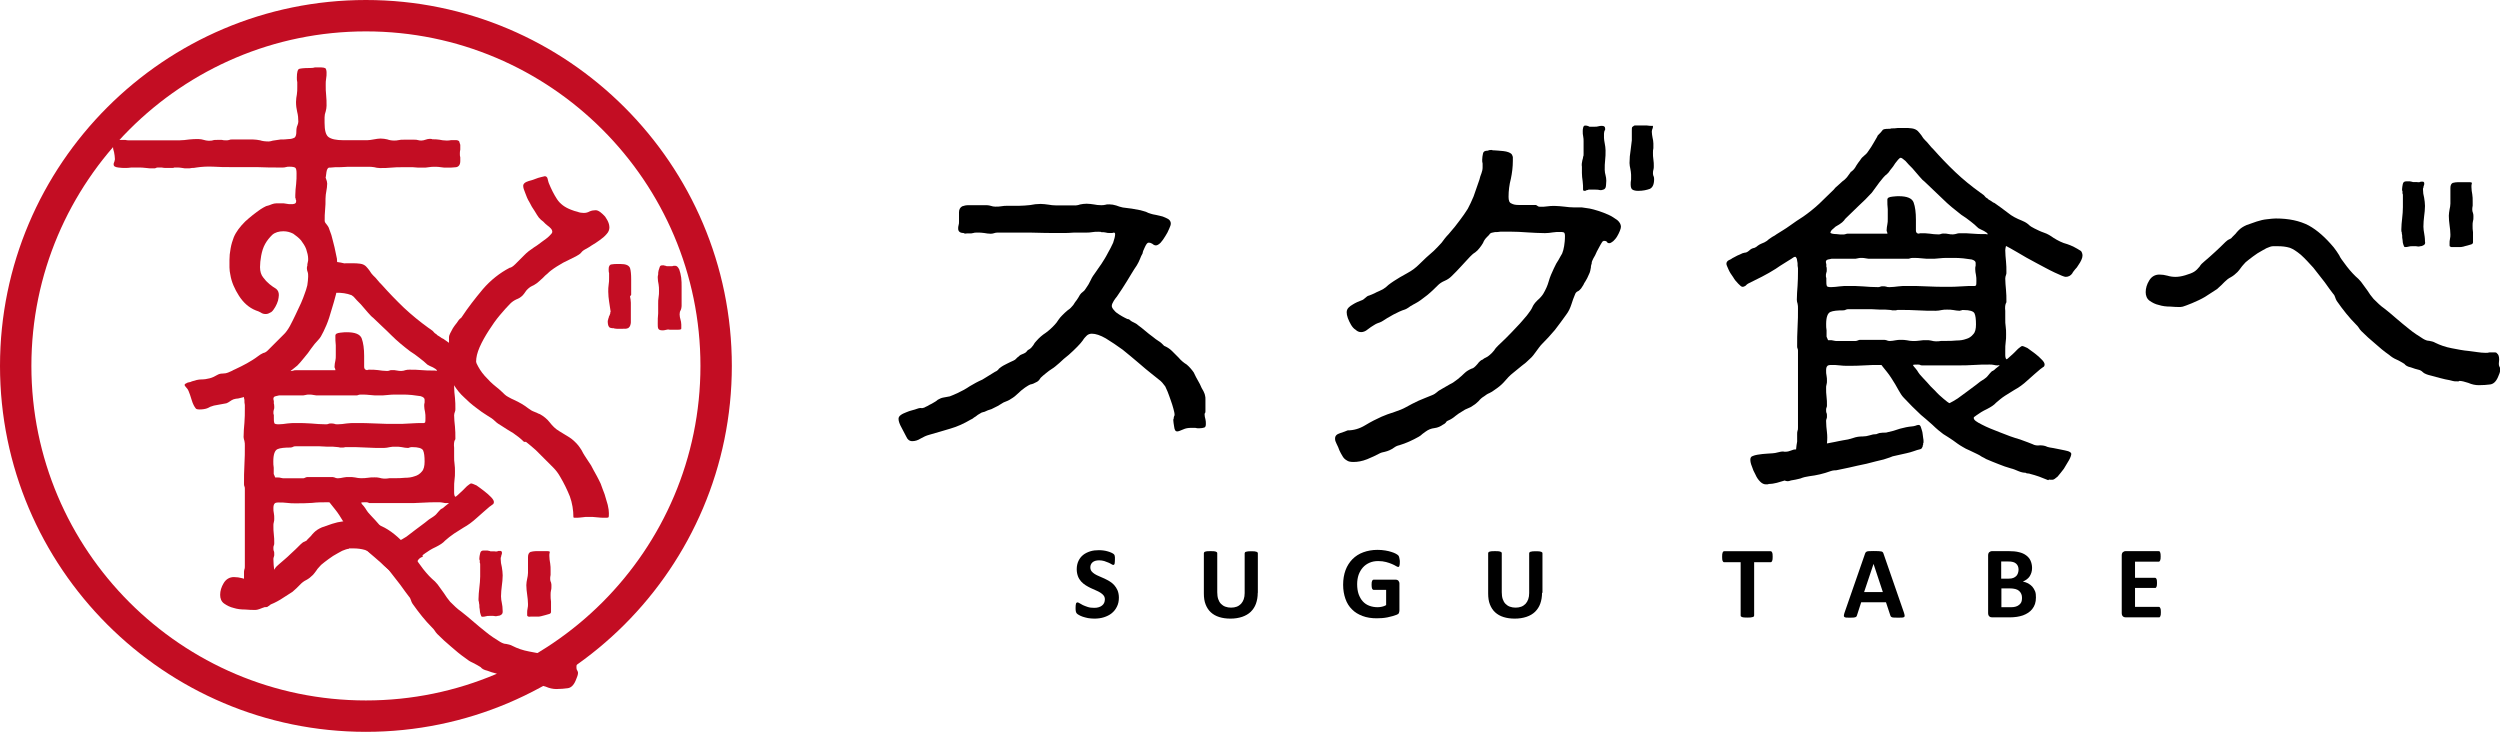 <?xml version="1.0" encoding="utf-8"?>
<!-- Generator: Adobe Illustrator 25.2.3, SVG Export Plug-In . SVG Version: 6.00 Build 0)  -->
<svg version="1.1" id="レイヤー_1" xmlns="http://www.w3.org/2000/svg" xmlns:xlink="http://www.w3.org/1999/xlink" x="0px"
	 y="0px" viewBox="0 0 238.92 69.94" style="enable-background:new 0 0 238.92 69.94;" xml:space="preserve">
<style type="text/css">
	.st0{display:none;}
	.st1{fill:#C30D23;}
</style>
<path class="st0" d="M46.51,50.09c-0.05-0.15-0.1-0.25-0.2-0.3c-0.55-0.35-1.1-0.65-1.7-0.85c-0.6-0.15-1.2-0.45-1.75-0.8
	c-0.35-0.25-0.75-0.5-1.2-0.65c-0.45-0.15-0.85-0.35-1.25-0.55c-0.3-0.15-0.55-0.3-0.8-0.55c-0.25-0.2-0.55-0.35-0.8-0.45
	c-0.65-0.25-1.25-0.55-1.8-1c-0.55-0.45-1.15-0.85-1.7-1.25c-0.15-0.05-0.3-0.15-0.5-0.3c-0.2-0.1-0.35-0.2-0.4-0.3
	c-0.15-0.05-0.3-0.2-0.45-0.4c-0.2-0.15-0.4-0.3-0.55-0.4c-1.05-0.75-2.1-1.6-3.1-2.55c-1-0.95-1.95-1.95-2.8-2.9
	c-0.2-0.2-0.4-0.4-0.55-0.6s-0.35-0.4-0.55-0.6c-0.15-0.15-0.3-0.35-0.45-0.6c-0.15-0.2-0.3-0.4-0.45-0.55s-0.4-0.3-0.75-0.35
	s-0.65-0.05-0.9-0.05h-0.9c-0.06,0.01-0.13,0.01-0.19,0.02c-0.3-0.08-0.6-0.14-0.91-0.18c0-0.12-0.01-0.26-0.03-0.42
	c-0.1-0.45-0.2-0.9-0.3-1.45c-0.15-0.55-0.25-1.05-0.4-1.55c-0.15-0.45-0.3-0.8-0.35-0.95c-0.05-0.1-0.15-0.25-0.3-0.45
	c-0.15-0.15-0.2-0.3-0.2-0.4c0-0.45,0-0.95,0.05-1.4c0.05-0.45,0.05-0.95,0.05-1.4c0-0.35,0.05-0.65,0.1-0.95
	c0.05-0.3,0.1-0.6,0.1-0.95c0-0.15-0.05-0.4-0.2-0.75c0.05-0.15,0.05-0.4,0.1-0.7c0.05-0.3,0.15-0.5,0.3-0.55c0.05,0,0.3,0,0.8-0.05
	c0.45,0,1,0,1.6-0.05h2.6c0.25,0,0.5,0,0.75,0.05c0.2,0.05,0.45,0.1,0.7,0.1c0.5,0,1,0,1.45-0.05c0.45-0.05,0.95-0.05,1.45-0.05h1.3
	c0.4,0.05,0.8,0.05,1.25,0.05c0.25,0,0.5,0,0.75-0.05s0.5-0.05,0.75-0.05s0.55,0,0.8,0.05s0.5,0.05,0.75,0.05
	c0.35,0,0.75,0,1.15-0.05c0.35-0.05,0.55-0.3,0.55-0.8v-0.45c-0.05-0.15-0.05-0.3-0.05-0.45c0-0.15,0-0.35,0.05-0.55v-0.6
	c-0.05-0.15-0.1-0.3-0.15-0.45c-0.1-0.1-0.25-0.15-0.45-0.15h-0.55c-0.2,0.05-0.4,0.05-0.6,0.05c-0.35,0-0.65-0.05-0.9-0.1
	c-0.3-0.05-0.6-0.05-0.9-0.05c-0.05-0.05-0.2-0.05-0.35-0.05s-0.35,0.05-0.5,0.1c-0.15,0.05-0.35,0.1-0.5,0.1
	c-0.15,0-0.3,0-0.45-0.05c-0.15-0.05-0.3-0.05-0.45-0.05h-1.35c-0.25,0-0.45,0-0.65,0.05s-0.4,0.05-0.6,0.05
	c-0.3,0-0.6-0.05-0.85-0.15c-0.25-0.05-0.55-0.1-0.85-0.1c-0.25,0-0.55,0.05-0.85,0.1c-0.3,0.05-0.6,0.1-0.85,0.1h-3
	c-0.95,0-1.55-0.15-1.9-0.4s-0.5-0.85-0.5-1.8v-0.7c0-0.25,0.05-0.5,0.15-0.75c0.05-0.2,0.1-0.45,0.1-0.7c0-0.45,0-0.9-0.05-1.35
	c-0.05-0.4-0.05-0.85-0.05-1.3c0-0.25,0-0.55,0.05-0.8c0.05-0.25,0.05-0.5,0.05-0.75s-0.05-0.45-0.15-0.55
	c-0.1-0.05-0.3-0.1-0.55-0.1h-0.75c-0.25,0.05-0.5,0.05-0.75,0.05c-0.65,0-1.05,0.05-1.25,0.1c-0.2,0.05-0.3,0.45-0.3,1.1
	c0,0.2,0,0.4,0.05,0.6v0.6c0,0.35,0,0.65-0.05,0.95c-0.05,0.3-0.1,0.6-0.1,0.95c0,0.45,0.05,0.85,0.15,1.25
	c0.1,0.4,0.15,0.8,0.15,1.25c0,0.15-0.05,0.3-0.1,0.45c-0.1,0.2-0.15,0.5-0.15,0.85c0,0.3-0.05,0.55-0.2,0.7
	c-0.25,0.15-0.5,0.2-0.8,0.2c-0.35,0.05-0.65,0.05-1,0.05c-0.35,0.05-0.65,0.1-1,0.15c-0.2,0.05-0.35,0.1-0.5,0.1
	c-0.45,0-0.85-0.05-1.1-0.15c-0.3-0.05-0.6-0.1-0.9-0.1H8.53c-0.15,0-0.25,0-0.35,0.05c-0.15,0.05-0.25,0.05-0.4,0.05
	c-0.2,0-0.4,0-0.55-0.05h-0.6c-0.2,0-0.4,0-0.55,0.05s-0.35,0.05-0.55,0.05c-0.2,0-0.4-0.05-0.6-0.1c-0.2-0.05-0.4-0.1-0.65-0.1
	c-0.4,0-0.8,0-1.2,0.05c-0.4,0.05-0.8,0.1-1.2,0.1h-6.45c-0.1,0-0.25,0-0.45-0.05h-0.6c-0.25,0-0.45,0-0.6,0.05s-0.25,0.15-0.3,0.25
	c-0.05,0.1-0.05,0.25-0.05,0.45c0,0.25,0.05,0.55,0.15,0.8c0.05,0.3,0.1,0.6,0.1,0.85c0,0.1,0,0.2-0.05,0.25c0,0.05,0,0.15-0.05,0.2
	c-0.05,0.1-0.05,0.2-0.05,0.25c0,0.25,0.2,0.35,0.6,0.4c0.35,0.05,0.65,0.05,0.8,0.05c0.25,0,0.55,0,0.85-0.05h0.85
	c0.35,0,0.65,0,1,0.05c0.3,0.05,0.6,0.05,0.95,0.05c0.15,0,0.25,0,0.35-0.05c0.05-0.05,0.15-0.05,0.3-0.05h0.4
	c0.2,0.05,0.4,0.05,0.65,0.05h0.6c0.15,0,0.3,0,0.35-0.05h0.3c0.25,0,0.45,0,0.7,0.05c0.2,0.05,0.4,0.05,0.65,0.05
	c0.2,0,0.4,0,0.6-0.05c0.15,0,0.35,0,0.55-0.05c0.7-0.1,1.45-0.15,2.2-0.1c0.75,0.05,1.45,0.05,2.15,0.05h3.3
	c1.05,0.05,2.15,0.05,3.25,0.05c0.15,0,0.3,0,0.45-0.05c0.15-0.05,0.3-0.05,0.45-0.05c0.4,0,0.65,0.05,0.75,0.15
	c0.1,0.1,0.15,0.35,0.15,0.7c0,0.45,0,0.9-0.05,1.35c-0.05,0.45-0.1,0.95-0.1,1.4v0.35c0.05,0.05,0.05,0.1,0.05,0.15
	c0,0.05,0,0.1,0.05,0.15v0.15c0,0.15-0.05,0.25-0.2,0.3c-0.15,0.05-0.25,0.05-0.4,0.05c-0.25,0-0.45,0-0.65-0.05
	c-0.2-0.05-0.4-0.05-0.65-0.05h-0.6c-0.2,0-0.4,0.05-0.55,0.1c-0.25,0.1-0.5,0.2-0.75,0.25c-0.25,0.1-0.45,0.25-0.7,0.4
	c-0.65,0.45-1.3,0.95-1.95,1.55c-0.65,0.65-1.15,1.3-1.45,2c-0.15,0.4-0.3,0.85-0.4,1.4c-0.1,0.55-0.15,1-0.15,1.45v0.95
	c0,0.35,0.05,0.65,0.1,0.9c0.15,0.95,0.55,1.85,1.1,2.7s1.25,1.5,2.15,1.85c0.2,0.05,0.4,0.15,0.6,0.25c0.2,0.15,0.4,0.2,0.65,0.2
	s0.45-0.1,0.7-0.25c0.2-0.15,0.35-0.4,0.5-0.65c0.15-0.25,0.25-0.5,0.35-0.8c0.05-0.25,0.1-0.5,0.1-0.7c0-0.35-0.1-0.6-0.35-0.8
	c-0.25-0.15-0.55-0.35-0.85-0.6c-0.3-0.25-0.55-0.5-0.8-0.85c-0.25-0.3-0.4-0.75-0.4-1.3c0-0.45,0.05-0.9,0.15-1.45
	c0.1-0.55,0.25-1.05,0.5-1.5c0.25-0.45,0.55-0.8,0.9-1.15c0.35-0.3,0.85-0.45,1.4-0.45c0.45,0,0.85,0.1,1.25,0.3
	c0.35,0.25,0.7,0.5,1,0.85c0.25,0.35,0.5,0.7,0.65,1.1c0.15,0.45,0.25,0.85,0.25,1.25c0,0.15,0,0.3-0.05,0.45
	c-0.05,0.15-0.05,0.3-0.05,0.45c-0.05,0.05-0.05,0.2-0.05,0.35s0.05,0.3,0.1,0.45c0.05,0.15,0.05,0.35,0.05,0.55
	c0,0.35-0.05,0.7-0.1,1.1c-0.1,0.4-0.2,0.75-0.35,1.1c-0.1,0.3-0.25,0.7-0.45,1.15c-0.25,0.5-0.45,1-0.7,1.5s-0.45,0.95-0.7,1.4
	s-0.5,0.8-0.7,1l-2.1,2.1c-0.15,0.15-0.35,0.3-0.6,0.35c-0.25,0.1-0.45,0.25-0.65,0.4c-0.45,0.35-0.95,0.65-1.4,0.9
	s-0.95,0.5-1.5,0.75c-0.15,0.05-0.3,0.15-0.4,0.2c-0.15,0.05-0.3,0.15-0.45,0.2c-0.25,0.1-0.5,0.15-0.75,0.15s-0.45,0.05-0.7,0.2
	s-0.55,0.3-0.9,0.4s-0.7,0.15-1.05,0.15c-0.4,0-0.8,0.1-1.25,0.25c-0.05,0.05-0.25,0.1-0.5,0.15c-0.25,0.1-0.4,0.2-0.4,0.3
	c0,0.05,0.05,0.15,0.2,0.3c0.15,0.15,0.25,0.3,0.3,0.45c0.1,0.25,0.25,0.65,0.4,1.15s0.35,0.85,0.5,1.05
	c0.05,0.1,0.25,0.15,0.5,0.15c0.35,0,0.7-0.05,0.95-0.15c0.25-0.15,0.5-0.25,0.85-0.35c0.25-0.05,0.55-0.1,0.8-0.15
	c0.25-0.05,0.55-0.1,0.8-0.15c0.15-0.05,0.3-0.15,0.45-0.25c0.15-0.1,0.3-0.2,0.45-0.25c0.2-0.05,0.4-0.1,0.6-0.1
	c0.2-0.05,0.4-0.1,0.6-0.15c0.04-0.01,0.08-0.02,0.12-0.03c0.02,0.11,0.03,0.23,0.06,0.36c0,0.25,0,0.45,0.05,0.65v0.45
	c0,0.6,0,1.2-0.05,1.8c-0.05,0.6-0.1,1.2-0.1,1.8c0,0.15,0.05,0.35,0.1,0.5c0.05,0.2,0.05,0.4,0.05,0.6c0,0.8,0,1.6-0.05,2.4
	c-0.05,0.85-0.05,1.65-0.05,2.45c0,0.1,0,0.2,0.05,0.3c0.05,0.1,0.05,0.2,0.05,0.3v9.8c0,0.15,0,0.3-0.05,0.4
	c-0.05,0.15-0.05,0.3-0.05,0.45v0.95c-0.05,0.3-0.1,0.6-0.15,0.9c-0.25,0-0.45,0.05-0.65,0.15c-0.25,0.1-0.45,0.15-0.7,0.15H8.41
	c-0.15-0.05-0.35-0.05-0.7,0.05c-0.35,0.1-0.65,0.15-0.8,0.15c-0.4,0.05-0.85,0.05-1.3,0.1c-0.45,0.05-0.9,0.1-1.25,0.25
	c-0.15,0.05-0.2,0.1-0.25,0.2c-0.05,0.1-0.05,0.2-0.05,0.3c0,0.2,0.05,0.5,0.2,0.85c0.1,0.35,0.25,0.7,0.45,1.05
	c0.15,0.35,0.35,0.65,0.6,0.9s0.5,0.35,0.75,0.35c0.15,0,0.3,0,0.35-0.05c0.35,0,0.7-0.05,1.05-0.15c0.3-0.1,0.65-0.2,1-0.3
	c0.05,0.05,0.2,0.1,0.4,0.1c0.15-0.05,0.3-0.05,0.35-0.1c0.45-0.05,0.85-0.15,1.25-0.25c0.35-0.15,0.75-0.25,1.15-0.3
	c0.9-0.1,1.8-0.3,2.75-0.65c0.15-0.05,0.3-0.1,0.45-0.1s0.3,0,0.45-0.05c0.2-0.05,0.65-0.15,1.4-0.3c0.7-0.15,1.45-0.35,2.25-0.5
	c0.8-0.2,1.55-0.4,2.2-0.55c0.65-0.2,1.05-0.35,1.15-0.4c0.3-0.05,0.6-0.15,0.9-0.2c0.3-0.05,0.6-0.15,0.9-0.2
	c0.3-0.05,0.6-0.15,0.9-0.25c0.3-0.1,0.6-0.2,0.85-0.25c0.15-0.05,0.2-0.1,0.25-0.25c0.05-0.05,0.05-0.1,0.05-0.15
	c0-0.05,0-0.1,0.05-0.15c0-0.15,0-0.25,0.05-0.3v-0.2c0-0.05,0-0.2-0.05-0.45c-0.05-0.25-0.05-0.45-0.1-0.7
	c-0.05-0.25-0.15-0.45-0.2-0.65c-0.05-0.15-0.15-0.25-0.25-0.25c-0.15,0-0.3,0.05-0.4,0.1c-0.15,0.05-0.3,0.1-0.45,0.1
	c-0.5,0.05-1,0.15-1.55,0.3c-0.55,0.2-1.1,0.35-1.6,0.45c-0.1,0.05-0.3,0.05-0.6,0.05c-0.3,0.05-0.5,0.05-0.55,0.1
	c-0.05,0-0.1,0.05-0.25,0.1c-0.3,0-0.6,0.05-0.85,0.15c-0.3,0.1-0.6,0.15-0.9,0.15c-0.45,0-0.85,0.05-1.25,0.2
	c-0.45,0.15-0.85,0.25-1.3,0.3c-0.35,0.05-0.7,0.15-1,0.2c-0.35,0.05-0.7,0.15-1.05,0.2c0.05-0.5,0.05-1,0-1.45
	c-0.05-0.45-0.1-0.95-0.1-1.4c0-0.1,0-0.2,0.05-0.3s0.05-0.2,0.05-0.35s0-0.3-0.05-0.4s-0.05-0.25-0.05-0.4c0-0.1,0-0.2,0.05-0.3
	s0.05-0.2,0.05-0.3c0-0.35,0-0.75-0.05-1.1s-0.05-0.75-0.05-1.1c0-0.15,0-0.3,0.05-0.45s0.05-0.3,0.05-0.45c0-0.25,0-0.45-0.05-0.7
	c-0.05-0.2-0.05-0.4-0.05-0.65c0-0.25,0.05-0.45,0.15-0.55c0.05-0.1,0.25-0.15,0.5-0.15c0.35,0,0.75,0,1.1,0.05
	c0.35,0.05,0.7,0.05,1.05,0.05c0.7,0,1.4,0,2.1-0.05c0.65-0.05,1.35-0.05,2.05-0.05c0.05,0,0.15,0,0.2,0.05
	c0.05,0.05,0.05,0.1,0.1,0.15c0.35,0.45,0.75,0.9,1.1,1.45c0.35,0.55,0.7,1.1,0.95,1.6c0.2,0.35,0.4,0.7,0.65,0.95
	c0.7,0.75,1.45,1.5,2.2,2.2c0.35,0.3,0.85,0.7,1.45,1.25c0.55,0.55,1.05,0.95,1.4,1.2c0.45,0.25,0.85,0.55,1.25,0.8
	c0.4,0.3,0.8,0.6,1.25,0.85c0.25,0.15,0.55,0.3,0.9,0.45c0.35,0.15,0.65,0.3,0.95,0.45c0.2,0.1,0.4,0.2,0.6,0.35
	c0.2,0.1,0.4,0.2,0.55,0.3c0.55,0.25,1.1,0.45,1.6,0.65s1.05,0.4,1.6,0.55c0.25,0.05,0.6,0.2,0.95,0.35c0.35,0.15,0.65,0.2,0.9,0.2
	c0.05,0.05,0.15,0.1,0.3,0.1c0.1,0,0.2,0,0.3,0.05c0.35,0.1,0.75,0.2,1.15,0.35c0.4,0.15,0.8,0.3,1.15,0.45
	c0.05-0.05,0.15-0.1,0.25-0.05h0.3c0.15,0,0.35-0.15,0.65-0.4c0.25-0.3,0.55-0.65,0.8-1c0.25-0.4,0.45-0.75,0.65-1.1
	c0.2-0.35,0.3-0.65,0.3-0.8c0-0.15-0.15-0.25-0.4-0.35c-0.25-0.05-0.55-0.15-0.9-0.2s-0.65-0.15-1-0.2c-0.35-0.05-0.6-0.1-0.75-0.15
	c-0.3-0.15-0.6-0.2-0.95-0.2c-0.35,0.05-0.7,0-0.95-0.15c-0.25-0.1-0.8-0.3-1.6-0.6c-0.85-0.25-1.7-0.55-2.55-0.9
	c-0.9-0.35-1.7-0.65-2.35-1c-0.7-0.35-1.05-0.6-1.05-0.85c0-0.1,0.05-0.15,0.15-0.2c0.05-0.05,0.15-0.1,0.2-0.15
	c0.35-0.25,0.8-0.55,1.35-0.8c0.5-0.25,0.9-0.5,1.15-0.8c0.35-0.3,0.7-0.6,1.15-0.9l1.2-0.75c0.55-0.3,1.1-0.7,1.7-1.25
	c0.6-0.55,1.15-1,1.6-1.4c0.1-0.05,0.2-0.15,0.35-0.25c0.15-0.05,0.2-0.2,0.2-0.35c0-0.15-0.1-0.35-0.35-0.6
	c-0.25-0.25-0.55-0.55-0.9-0.8c-0.35-0.25-0.65-0.5-0.95-0.7c-0.35-0.15-0.55-0.25-0.7-0.25c-0.15,0.05-0.3,0.2-0.5,0.35l-0.6,0.6
	c-0.2,0.2-0.4,0.35-0.55,0.5c-0.15,0.15-0.3,0.25-0.35,0.25c-0.1-0.1-0.15-0.3-0.15-0.55v-0.6c0-0.35,0-0.7,0.05-1.05
	c0.05-0.3,0.05-0.65,0.05-1s0-0.65-0.05-1c-0.05-0.3-0.05-0.6-0.05-0.95v-1.05c-0.05-0.45,0-0.75,0.05-0.9
	c0.05-0.05,0.05-0.15,0.1-0.2v-0.15c0-0.45,0-0.95-0.05-1.45c-0.05-0.5-0.1-1-0.1-1.45c0-0.15,0.05-0.3,0.1-0.45
	c0.05-0.1,0.05-0.2,0.05-0.35c0-0.45,0-0.95-0.05-1.4c-0.05-0.45-0.1-0.95-0.1-1.4c0-0.15,0.05-0.35,0.1-0.55
	c0.2,0.1,0.7,0.35,1.45,0.8c0.75,0.45,1.55,0.9,2.4,1.35c0.85,0.45,1.65,0.9,2.4,1.25s1.2,0.55,1.4,0.55c0.35,0,0.65-0.15,0.85-0.45
	c0.05-0.15,0.2-0.3,0.35-0.5c0.15-0.15,0.3-0.35,0.45-0.6c0.15-0.2,0.25-0.4,0.35-0.6s0.15-0.4,0.15-0.55
	C46.56,50.34,46.56,50.24,46.51,50.09z M16.78,47.06c0.25-0.25,0.5-0.55,0.7-0.8c0.2-0.25,0.4-0.5,0.65-0.8
	c0.2-0.3,0.5-0.7,0.85-1.15c0.15-0.15,0.3-0.35,0.45-0.5c0.15-0.15,0.25-0.3,0.35-0.45c0.2-0.35,0.45-0.85,0.7-1.45
	s0.45-1.25,0.65-1.95c0.2-0.65,0.4-1.3,0.55-1.95c0.02-0.07,0.02-0.12,0.04-0.19c0.67-0.02,1.31,0.07,1.93,0.31
	c0.08,0.06,0.16,0.12,0.26,0.2c0.25,0.3,0.55,0.6,0.9,0.95c0.3,0.35,0.6,0.7,0.9,1.05c0.3,0.35,0.5,0.55,0.65,0.65
	c0.75,0.75,1.55,1.45,2.3,2.2c0.75,0.75,1.55,1.4,2.4,2.05c0.2,0.15,0.4,0.25,0.6,0.4c0.2,0.15,0.4,0.3,0.6,0.45
	c0.15,0.15,0.35,0.25,0.5,0.4c0.15,0.15,0.35,0.3,0.5,0.45c0.15,0.1,0.4,0.2,0.7,0.35c0.25,0.15,0.45,0.25,0.5,0.4
	c-0.05,0.05-0.15,0.05-0.2,0h-0.25c-0.5,0-1,0-1.5-0.05c-0.5-0.05-1-0.05-1.5-0.05c-0.15,0-0.35,0-0.5,0.05
	c-0.15,0.05-0.35,0.1-0.5,0.1c-0.2,0-0.4,0-0.6-0.05c-0.2-0.05-0.4-0.05-0.6-0.05c-0.15,0-0.25,0-0.35,0.05s-0.2,0.05-0.35,0.05
	c-0.35,0-0.75-0.05-1.1-0.1c-0.35-0.05-0.75-0.05-1.1-0.05c-0.1,0-0.2,0-0.25,0.05c-0.15,0-0.25-0.05-0.3-0.1
	c-0.05-0.05-0.1-0.15-0.1-0.35v-1.35c0-0.9-0.1-1.65-0.3-2.2c-0.2-0.55-0.85-0.8-1.9-0.8c-0.15,0-0.4,0-0.8,0.05
	c-0.45,0.05-0.65,0.15-0.65,0.4c0,0.4,0,0.8,0.05,1.2v1.25c0,0.25,0,0.5-0.05,0.7c-0.05,0.25-0.1,0.5-0.1,0.75
	c0,0.05,0,0.15,0.05,0.2c0.05,0.1,0.05,0.2,0.05,0.25h-5c-0.15,0-0.25,0-0.35,0.05c-0.13,0.04-0.22,0.05-0.34,0.05
	C16.26,47.48,16.56,47.24,16.78,47.06z M13.81,51.89v-0.35c-0.05-0.1-0.05-0.2-0.05-0.35c0-0.05,0-0.05,0.05-0.1
	c0-0.05,0.05-0.1,0.2-0.15c0.15-0.05,0.3-0.05,0.45-0.1h0.5c0.15,0,0.2,0,0.2,0h2.15c0.15,0,0.35,0,0.5-0.05
	c0.15-0.05,0.3-0.05,0.45-0.05c0.2,0,0.4,0,0.6,0.05c0.2,0.05,0.4,0.05,0.65,0.05h4.6c0.15,0,0.3,0,0.4-0.05
	c0.1-0.05,0.25-0.05,0.4-0.05c0.35,0,0.75,0,1.1,0.05c0.35,0.05,0.75,0.05,1.1,0.05s0.75,0,1.1-0.05c0.35-0.05,0.75-0.05,1.1-0.05
	h0.75c0.4,0,0.8,0,1.25,0.05c0.4,0.05,0.75,0.1,1.1,0.15c0.35,0.1,0.5,0.25,0.5,0.45v0.35c-0.05,0.15-0.05,0.3-0.05,0.45
	c0,0.25,0.05,0.5,0.1,0.75c0.05,0.25,0.05,0.5,0.05,0.75s0,0.45-0.05,0.6c-0.05,0-0.05,0-0.05,0c-0.05,0.05-0.05,0.05-0.1,0.05
	c-0.55,0-1.15,0-1.75,0.05c-0.6,0.05-1.2,0.05-1.75,0.05c-0.85,0-1.75,0-2.6-0.05c-0.85-0.05-1.75-0.05-2.6-0.05
	c-0.35,0-0.75,0-1.1,0.05c-0.35,0.05-0.75,0.1-1.1,0.1c-0.15,0-0.3,0-0.4-0.05c-0.15-0.05-0.3-0.05-0.45-0.05s-0.25,0-0.35,0.05
	s-0.2,0.05-0.3,0.05c-0.65,0-1.25-0.05-1.9-0.1c-0.65-0.05-1.25-0.05-1.9-0.05c-0.35,0-0.75,0-1.1,0.05c-0.35,0.05-0.75,0.1-1.1,0.1
	s-0.55-0.05-0.55-0.2c-0.05-0.15-0.05-0.35-0.05-0.7v-0.3c-0.05-0.05-0.05-0.15-0.05-0.25c0-0.15,0-0.25,0.05-0.4
	c0.05-0.1,0.05-0.2,0.05-0.35C13.86,52.09,13.86,51.94,13.81,51.89z M24.11,61.24c-0.25-0.05-0.5-0.05-0.75-0.05
	c-0.25,0-0.5,0-0.7,0.05c-0.25,0.05-0.5,0.1-0.75,0.1c-0.15,0-0.3-0.05-0.4-0.1c-0.15-0.05-0.25-0.05-0.4-0.05h-2.95
	c-0.1,0-0.2,0-0.3,0.05c-0.1,0.05-0.2,0.1-0.35,0.1h-2.3c-0.15,0-0.35,0-0.5-0.05c-0.15-0.05-0.35-0.05-0.5-0.05h-0.15
	c-0.05,0.05-0.1-0.05-0.15-0.2c-0.05-0.15-0.1-0.2-0.1-0.25v-0.8c-0.05-0.25-0.05-0.55-0.05-0.8c0-0.9,0.2-1.4,0.55-1.55
	s0.9-0.2,1.65-0.2c0.15,0,0.25-0.05,0.35-0.1c0.1-0.05,0.2-0.05,0.35-0.05h2.95c0.65,0.05,1.2,0.05,1.75,0.05
	c0.5,0.05,0.8,0.05,0.85,0.1h0.35c0.1,0,0.2,0,0.35-0.05h0.3c0.75,0,1.55,0,2.3,0.05c0.75,0.05,1.55,0.05,2.3,0.05
	c0.25,0,0.5-0.05,0.75-0.1c0.2-0.05,0.45-0.05,0.7-0.05s0.55,0,0.8,0.05c0.25,0.05,0.55,0.1,0.8,0.1c0.05,0,0.1,0,0.15-0.05
	c0.05,0,0.05,0,0.1,0c0.05-0.05,0.15-0.05,0.3-0.05c0.75,0,1.2,0.15,1.35,0.4c0.15,0.3,0.2,0.8,0.2,1.45c0,0.55-0.1,1-0.35,1.25
	c-0.25,0.3-0.55,0.5-0.9,0.6c-0.4,0.15-0.8,0.2-1.25,0.2c-0.45,0.05-0.9,0.05-1.3,0.05h-0.65c-0.25,0.05-0.45,0.05-0.7,0.05
	c-0.2,0-0.4-0.05-0.6-0.1c-0.2-0.05-0.4-0.05-0.6-0.05c-0.3,0-0.6,0-0.85,0.05c-0.3,0.05-0.6,0.05-0.9,0.05
	C24.61,61.34,24.36,61.29,24.11,61.24z M35.51,64.89c-0.25,0.25-0.45,0.35-0.5,0.35c-0.15,0.15-0.35,0.35-0.5,0.55
	c-0.15,0.2-0.35,0.35-0.5,0.45c-0.35,0.2-0.7,0.45-1.05,0.75c-0.4,0.3-0.8,0.6-1.2,0.9c-0.4,0.3-0.8,0.6-1.15,0.85
	c-0.4,0.25-0.75,0.45-1.05,0.6c-0.15-0.05-0.4-0.25-0.75-0.55c-0.35-0.3-0.75-0.65-1.1-1.05c-0.4-0.35-0.75-0.75-1.05-1.1
	c-0.35-0.35-0.55-0.6-0.7-0.75c-0.15-0.15-0.3-0.35-0.4-0.5c-0.1-0.15-0.2-0.35-0.35-0.5c-0.2-0.2-0.3-0.35-0.35-0.45
	c0.15-0.05,0.35-0.05,0.6-0.05c0.15,0,0.25,0,0.35,0.05c0.05,0.05,0.15,0.05,0.3,0.05h4.45c0.7,0,1.4,0,2.1-0.05
	c0.65-0.05,1.35-0.05,2.05-0.05c0.15,0,0.35,0,0.55,0.05c0.15,0.05,0.35,0.05,0.5,0.05h0.25C35.96,64.54,35.76,64.69,35.51,64.89z"
	/>
<g>
	<path d="M103.22,19.54c0.19-0.04,0.41-0.07,0.63-0.07c0.26,0,0.49,0.04,0.71,0.07c0.19,0.04,0.41,0.07,0.67,0.07
		c0.11,0,0.26,0,0.41-0.04c0.11-0.04,0.26-0.04,0.37-0.04c0.22,0,0.45,0.04,0.67,0.11c0.19,0.07,0.41,0.15,0.63,0.19
		c0.26,0.04,0.56,0.07,0.86,0.11c0.26,0.04,0.56,0.11,0.82,0.15c0.19,0.04,0.34,0.11,0.52,0.15c0.15,0.07,0.3,0.15,0.48,0.19
		c0.11,0.04,0.26,0.07,0.49,0.11c0.22,0.04,0.45,0.11,0.63,0.15c0.19,0.07,0.37,0.15,0.56,0.26c0.15,0.11,0.22,0.26,0.22,0.41
		c0,0.11-0.04,0.26-0.15,0.49c-0.11,0.26-0.22,0.49-0.37,0.71c-0.15,0.26-0.3,0.45-0.45,0.63c-0.19,0.19-0.34,0.26-0.45,0.26
		c-0.11,0-0.22-0.04-0.34-0.15c-0.11-0.07-0.22-0.11-0.37-0.11c-0.11,0-0.22,0.15-0.34,0.41c-0.15,0.3-0.22,0.49-0.22,0.6
		c-0.11,0.19-0.19,0.37-0.26,0.56s-0.19,0.41-0.3,0.6c-0.34,0.49-0.63,1.01-0.93,1.49s-0.63,1.01-0.97,1.49
		c-0.11,0.11-0.19,0.26-0.3,0.41c-0.11,0.19-0.19,0.34-0.19,0.49c0,0.11,0.07,0.26,0.22,0.41c0.11,0.15,0.3,0.3,0.49,0.41
		c0.19,0.11,0.34,0.22,0.52,0.3c0.19,0.11,0.3,0.15,0.41,0.15c0.11,0.11,0.26,0.22,0.45,0.3c0.15,0.07,0.3,0.15,0.41,0.26
		c0.26,0.19,0.49,0.37,0.71,0.56c0.22,0.19,0.45,0.37,0.71,0.56c0.19,0.15,0.37,0.3,0.56,0.41c0.19,0.11,0.34,0.26,0.52,0.45
		c0.26,0.11,0.52,0.26,0.75,0.49c0.22,0.22,0.45,0.45,0.63,0.63c0.22,0.26,0.48,0.49,0.78,0.67c0.26,0.22,0.49,0.49,0.67,0.75
		c0.04,0.07,0.11,0.22,0.22,0.45c0.11,0.22,0.26,0.45,0.37,0.67c0.11,0.26,0.22,0.49,0.34,0.67c0.11,0.22,0.15,0.37,0.15,0.41
		c0.04,0.11,0.04,0.26,0.04,0.37c0,0.11,0,0.26,0,0.37v0.75c0,0.07,0,0.15-0.04,0.19c-0.04,0.04-0.04,0.11-0.04,0.15
		c0,0.15,0.04,0.3,0.08,0.45s0.04,0.3,0.04,0.45c0,0.19-0.04,0.3-0.15,0.34c-0.11,0.04-0.3,0.07-0.49,0.07c-0.11,0-0.26,0-0.37-0.04
		c-0.15,0-0.3,0-0.41,0c-0.26,0-0.52,0.04-0.75,0.15c-0.26,0.11-0.45,0.19-0.56,0.19c-0.19,0-0.26-0.15-0.3-0.45
		c-0.04-0.26-0.08-0.49-0.08-0.6c0-0.11,0-0.15,0.04-0.19c0-0.07,0-0.15,0.04-0.22c0.04-0.04,0.04-0.11,0.04-0.19
		s-0.04-0.26-0.11-0.52c-0.07-0.26-0.15-0.52-0.26-0.82c-0.11-0.3-0.19-0.56-0.3-0.82s-0.19-0.41-0.22-0.49
		c-0.19-0.26-0.37-0.49-0.63-0.67c-0.26-0.19-0.49-0.41-0.75-0.6c-0.3-0.22-0.67-0.56-1.16-0.97c-0.49-0.41-1.01-0.86-1.53-1.27
		c-0.56-0.41-1.08-0.75-1.61-1.08c-0.52-0.3-0.97-0.45-1.34-0.45c-0.19,0-0.37,0.07-0.49,0.19c-0.11,0.11-0.26,0.26-0.37,0.45
		c-0.11,0.15-0.26,0.34-0.52,0.6c-0.26,0.26-0.52,0.52-0.82,0.78c-0.34,0.26-0.63,0.52-0.9,0.78c-0.3,0.26-0.52,0.45-0.71,0.56
		c-0.19,0.11-0.37,0.26-0.56,0.41s-0.37,0.3-0.52,0.45c-0.04,0.07-0.11,0.15-0.15,0.22c-0.08,0.07-0.15,0.15-0.26,0.19
		c-0.19,0.11-0.37,0.19-0.56,0.22c-0.19,0.07-0.34,0.19-0.52,0.3c-0.26,0.19-0.49,0.37-0.67,0.56c-0.19,0.19-0.41,0.37-0.67,0.52
		c-0.11,0.07-0.22,0.15-0.34,0.19c-0.11,0.04-0.26,0.11-0.37,0.15c-0.19,0.11-0.37,0.22-0.56,0.34c-0.19,0.11-0.41,0.19-0.6,0.3
		c-0.11,0.04-0.22,0.07-0.34,0.11c-0.11,0.04-0.22,0.11-0.34,0.15c-0.04,0-0.15,0.04-0.26,0.07c-0.11,0.07-0.26,0.15-0.37,0.22
		c-0.11,0.11-0.26,0.19-0.37,0.26c-0.11,0.11-0.22,0.15-0.3,0.19c-0.63,0.37-1.27,0.67-1.94,0.86c-0.67,0.19-1.34,0.41-2.05,0.6
		c-0.26,0.07-0.52,0.19-0.78,0.34c-0.3,0.19-0.56,0.26-0.82,0.26s-0.45-0.15-0.56-0.41c-0.11-0.19-0.26-0.49-0.45-0.86
		c-0.19-0.34-0.3-0.63-0.3-0.86c0-0.15,0.07-0.26,0.22-0.37c0.15-0.11,0.34-0.19,0.52-0.26s0.37-0.15,0.56-0.19
		c0.19-0.04,0.37-0.11,0.49-0.15c0.11-0.04,0.22-0.07,0.34-0.07c0.11,0.04,0.22,0,0.34-0.04c0.04-0.04,0.15-0.07,0.3-0.15
		c0.11-0.07,0.26-0.15,0.41-0.22c0.11-0.07,0.26-0.15,0.37-0.22c0.11-0.07,0.15-0.11,0.19-0.15c0.19-0.11,0.37-0.19,0.56-0.22
		c0.19-0.04,0.41-0.07,0.6-0.11c0.11-0.04,0.26-0.11,0.37-0.15c0.11-0.04,0.22-0.11,0.34-0.15c0.41-0.19,0.82-0.41,1.2-0.67
		c0.37-0.22,0.78-0.45,1.2-0.63c0.19-0.11,0.41-0.26,0.6-0.37c0.19-0.11,0.41-0.26,0.6-0.37c0.11-0.04,0.22-0.11,0.3-0.19
		c0.04-0.07,0.11-0.15,0.22-0.22c0.19-0.15,0.41-0.26,0.63-0.37c0.19-0.11,0.41-0.19,0.63-0.3c0.11-0.04,0.19-0.11,0.26-0.19
		s0.15-0.15,0.22-0.19c0.07-0.07,0.15-0.15,0.26-0.19c0.08-0.04,0.15-0.07,0.26-0.11c0.11-0.04,0.19-0.11,0.26-0.19
		c0.04-0.07,0.11-0.15,0.22-0.19c0.19-0.11,0.3-0.26,0.41-0.41c0.07-0.15,0.19-0.3,0.3-0.41c0.26-0.3,0.56-0.56,0.9-0.78
		c0.3-0.22,0.6-0.49,0.86-0.78c0.11-0.11,0.22-0.26,0.34-0.45c0.11-0.15,0.22-0.3,0.34-0.41c0.19-0.19,0.37-0.37,0.56-0.52
		c0.19-0.11,0.37-0.3,0.52-0.49c0.11-0.19,0.22-0.34,0.34-0.49c0.11-0.15,0.19-0.3,0.3-0.49c0.07-0.11,0.19-0.22,0.3-0.3
		c0.11-0.07,0.19-0.19,0.26-0.3c0.19-0.26,0.34-0.52,0.48-0.82c0.11-0.26,0.3-0.52,0.49-0.78c0.11-0.19,0.3-0.41,0.52-0.75
		c0.19-0.3,0.41-0.63,0.6-1.01c0.19-0.34,0.37-0.67,0.52-1.01c0.11-0.34,0.19-0.6,0.19-0.82c0-0.11-0.04-0.15-0.15-0.15
		c-0.04,0.04-0.15,0.04-0.3,0.04c-0.15,0-0.3,0-0.41-0.04c-0.15-0.04-0.3-0.04-0.45-0.04c-0.04-0.04-0.15-0.04-0.3-0.04
		c-0.19,0-0.41,0-0.6,0.04c-0.19,0.04-0.41,0.04-0.6,0.04c-0.37,0-0.75,0-1.12,0c-0.41,0.04-0.78,0.04-1.16,0.04
		c-1.01,0-2.02,0-3.03-0.04c-1.01,0-2.02,0-3.02,0c-0.11,0-0.26,0-0.37,0.04c-0.11,0.04-0.26,0.07-0.37,0.07
		c-0.22,0-0.45-0.04-0.63-0.07c-0.22-0.04-0.45-0.04-0.67-0.04c-0.11,0-0.26,0-0.37,0.04c-0.11,0.04-0.26,0.04-0.37,0.04
		c-0.04,0-0.15,0-0.26,0c-0.15,0.04-0.26,0-0.3-0.04c-0.34,0-0.52-0.15-0.52-0.41c0-0.11,0-0.22,0.04-0.34
		c0.04-0.11,0.04-0.22,0.04-0.34v-0.9c0-0.26,0.11-0.45,0.3-0.56c0.19-0.07,0.37-0.11,0.63-0.11h1.72c0.15,0,0.3,0.04,0.41,0.07
		c0.11,0.04,0.26,0.07,0.41,0.07c0.19,0,0.41,0,0.6-0.04c0.19-0.04,0.37-0.04,0.56-0.04c0.34,0,0.71,0,1.08,0
		c0.37,0,0.75-0.04,1.08-0.07c0.34-0.07,0.67-0.11,1.01-0.11c0.26,0,0.49,0.04,0.75,0.07c0.22,0.04,0.45,0.07,0.71,0.07h1.68
		C102.81,19.65,103.04,19.61,103.22,19.54z"/>
	<path d="M146.95,19.69c0.04,0.04,0.11,0.07,0.22,0.07c0.26,0,0.49,0,0.71-0.04c0.22-0.04,0.45-0.04,0.71-0.04
		c0.3,0,0.6,0.04,0.93,0.07c0.3,0.04,0.6,0.07,0.9,0.07c0.22,0,0.49,0,0.75,0c0.26,0.04,0.52,0.07,0.75,0.11
		c0.19,0.04,0.49,0.11,0.82,0.22c0.34,0.11,0.63,0.22,0.97,0.37s0.6,0.34,0.86,0.52c0.22,0.19,0.34,0.41,0.34,0.63
		c0,0.11-0.04,0.22-0.11,0.41c-0.08,0.19-0.15,0.34-0.26,0.52c-0.11,0.19-0.26,0.34-0.37,0.45c-0.15,0.11-0.26,0.19-0.37,0.19
		c-0.11,0-0.19-0.04-0.22-0.11s-0.15-0.11-0.26-0.11c-0.04,0-0.07,0-0.07,0c-0.04,0.04-0.04,0.04-0.08,0.04
		c-0.04,0.04-0.11,0.15-0.22,0.34s-0.22,0.41-0.34,0.63c-0.11,0.26-0.22,0.49-0.34,0.67c-0.11,0.22-0.15,0.34-0.15,0.37
		c0,0.04,0,0.07,0,0.11c-0.04,0.04-0.04,0.11-0.04,0.15c-0.04,0.04-0.04,0.11-0.04,0.22c-0.04,0.22-0.07,0.45-0.19,0.67
		c-0.11,0.26-0.22,0.49-0.34,0.67c-0.07,0.11-0.15,0.22-0.19,0.34c-0.08,0.11-0.15,0.22-0.22,0.34c-0.11,0.11-0.19,0.22-0.3,0.26
		c-0.11,0.04-0.22,0.15-0.26,0.26c-0.15,0.34-0.26,0.67-0.37,1.01c-0.11,0.34-0.26,0.67-0.49,0.97c-0.34,0.49-0.71,0.97-1.08,1.46
		c-0.41,0.49-0.82,0.93-1.23,1.34c-0.19,0.19-0.37,0.45-0.56,0.71c-0.19,0.26-0.37,0.52-0.6,0.71c-0.26,0.26-0.52,0.49-0.78,0.67
		c-0.26,0.22-0.56,0.45-0.82,0.67c-0.34,0.26-0.6,0.56-0.86,0.86c-0.26,0.3-0.6,0.56-0.93,0.78c-0.15,0.11-0.3,0.22-0.49,0.3
		c-0.19,0.07-0.34,0.19-0.49,0.3c-0.19,0.11-0.37,0.26-0.52,0.45c-0.19,0.19-0.37,0.34-0.56,0.45c-0.15,0.11-0.3,0.19-0.49,0.26
		c-0.19,0.07-0.34,0.15-0.49,0.26c-0.26,0.15-0.49,0.3-0.67,0.45c-0.22,0.19-0.45,0.34-0.71,0.45c-0.11,0.04-0.19,0.11-0.22,0.19
		c-0.07,0.07-0.15,0.15-0.26,0.19c-0.26,0.19-0.52,0.3-0.82,0.34c-0.34,0.04-0.6,0.15-0.86,0.34c-0.11,0.07-0.22,0.15-0.3,0.22
		c-0.11,0.11-0.22,0.19-0.34,0.26c-0.6,0.34-1.23,0.63-1.87,0.82c-0.19,0.04-0.34,0.11-0.49,0.22c-0.15,0.11-0.3,0.19-0.45,0.26
		c-0.15,0.07-0.3,0.11-0.45,0.15c-0.19,0.04-0.34,0.07-0.49,0.15c-0.34,0.19-0.75,0.37-1.2,0.56c-0.49,0.19-0.9,0.26-1.31,0.26
		c-0.26,0-0.49-0.04-0.63-0.15c-0.19-0.11-0.3-0.22-0.41-0.41c-0.11-0.19-0.22-0.37-0.3-0.56c-0.07-0.19-0.15-0.41-0.26-0.6
		c-0.04-0.11-0.08-0.19-0.11-0.26s-0.04-0.15-0.04-0.26c0-0.26,0.15-0.41,0.49-0.52c0.34-0.11,0.56-0.19,0.71-0.26
		c0.56,0,1.12-0.15,1.68-0.49c0.56-0.34,1.08-0.6,1.57-0.82c0.34-0.15,0.75-0.3,1.23-0.45c0.45-0.15,0.82-0.3,1.08-0.45
		c0.41-0.22,0.82-0.45,1.23-0.63c0.41-0.19,0.86-0.34,1.27-0.52c0.19-0.07,0.37-0.19,0.49-0.3c0.11-0.11,0.26-0.19,0.45-0.3
		c0.26-0.15,0.52-0.3,0.78-0.45c0.26-0.11,0.49-0.3,0.75-0.49c0.22-0.19,0.45-0.37,0.63-0.56c0.19-0.19,0.45-0.34,0.71-0.45
		c0.11,0,0.3-0.15,0.52-0.41c0.19-0.26,0.37-0.41,0.52-0.45c0.07-0.07,0.19-0.15,0.3-0.19c0.11-0.04,0.19-0.11,0.3-0.19
		c0.19-0.15,0.34-0.3,0.49-0.49c0.11-0.19,0.26-0.34,0.41-0.49c0.19-0.19,0.45-0.41,0.78-0.75s0.67-0.67,1.01-1.05
		c0.34-0.34,0.63-0.71,0.93-1.05c0.26-0.34,0.45-0.6,0.52-0.78c0.08-0.19,0.22-0.41,0.49-0.67c0.26-0.22,0.45-0.45,0.56-0.63
		c0.22-0.37,0.41-0.78,0.52-1.19c0.11-0.41,0.3-0.82,0.49-1.23c0.15-0.34,0.3-0.6,0.45-0.82c0.11-0.19,0.22-0.41,0.34-0.6
		c0.08-0.19,0.15-0.45,0.19-0.71c0.04-0.26,0.08-0.56,0.08-0.97c0-0.19-0.04-0.3-0.11-0.34c-0.11-0.04-0.22-0.04-0.34-0.04
		c-0.26,0-0.49,0-0.71,0.04c-0.26,0.04-0.49,0.07-0.75,0.07c-0.56,0-1.12-0.04-1.68-0.07c-0.56-0.04-1.08-0.07-1.64-0.07
		c-0.11,0-0.22,0-0.41,0c-0.19,0-0.34,0-0.52,0c-0.19,0.04-0.37,0.04-0.52,0.04c-0.15,0.04-0.26,0.04-0.34,0.07
		c-0.11,0.04-0.19,0.11-0.22,0.19c-0.07,0.07-0.15,0.15-0.22,0.22c-0.19,0.19-0.3,0.37-0.37,0.56c-0.11,0.19-0.22,0.34-0.34,0.49
		c-0.11,0.15-0.26,0.3-0.41,0.41c-0.19,0.11-0.34,0.26-0.49,0.41c-0.3,0.34-0.6,0.63-0.86,0.93c-0.3,0.34-0.6,0.63-0.9,0.93
		c-0.19,0.19-0.41,0.34-0.67,0.45c-0.26,0.11-0.49,0.26-0.67,0.45c-0.26,0.26-0.6,0.6-1.01,0.93s-0.82,0.63-1.19,0.82
		c-0.11,0.04-0.19,0.11-0.26,0.15c-0.11,0.04-0.19,0.11-0.3,0.19c-0.15,0.11-0.26,0.15-0.34,0.19c-0.37,0.11-0.75,0.3-1.12,0.49
		c-0.41,0.22-0.78,0.45-1.12,0.67c-0.11,0.07-0.26,0.11-0.37,0.15c-0.11,0.04-0.26,0.11-0.37,0.19c-0.19,0.11-0.41,0.26-0.6,0.41
		c-0.22,0.19-0.45,0.26-0.63,0.26c-0.19,0-0.37-0.07-0.52-0.22c-0.19-0.11-0.34-0.3-0.45-0.49c-0.11-0.19-0.22-0.41-0.3-0.63
		c-0.08-0.22-0.11-0.41-0.11-0.56c0-0.19,0.08-0.34,0.19-0.45c0.11-0.11,0.22-0.19,0.41-0.3c0.11-0.07,0.26-0.15,0.41-0.22
		c0.11-0.04,0.26-0.11,0.37-0.15c0.15-0.04,0.3-0.15,0.41-0.26c0.11-0.11,0.22-0.19,0.37-0.22c0.26-0.11,0.49-0.19,0.67-0.3
		c0.19-0.07,0.41-0.19,0.64-0.3c0.19-0.11,0.37-0.26,0.52-0.41c0.15-0.11,0.34-0.26,0.52-0.37c0.34-0.22,0.78-0.49,1.27-0.75
		c0.49-0.26,0.86-0.56,1.12-0.82c0.45-0.45,0.93-0.9,1.42-1.31c0.26-0.26,0.52-0.52,0.75-0.78c0.19-0.26,0.41-0.56,0.67-0.82
		c0.45-0.52,0.82-0.97,1.08-1.34c0.26-0.34,0.52-0.71,0.75-1.08c0.19-0.34,0.37-0.75,0.56-1.19c0.15-0.41,0.34-0.97,0.56-1.61
		c0.04-0.19,0.11-0.41,0.19-0.6c0.07-0.19,0.11-0.37,0.11-0.56c0-0.11,0-0.26,0-0.37c-0.04-0.11-0.04-0.26-0.04-0.37
		c0-0.19,0.04-0.41,0.08-0.6c0.04-0.19,0.19-0.26,0.45-0.26c0.08-0.04,0.19-0.07,0.34-0.07c0.11,0.04,0.22,0.04,0.3,0.04
		c0.19,0,0.45,0.04,0.86,0.07c0.37,0.04,0.63,0.15,0.75,0.26c0.08,0.07,0.11,0.19,0.15,0.3c0,0.15,0,0.26,0,0.37
		c0,0.56-0.07,1.16-0.19,1.72c-0.15,0.56-0.22,1.16-0.22,1.72c0,0.34,0.07,0.56,0.26,0.63c0.19,0.11,0.41,0.15,0.71,0.15h1.53
		c0.11,0,0.15,0,0.19,0.04L146.95,19.69z M153.45,17.9c-0.04,0.11-0.11,0.19-0.22,0.22c-0.11,0.04-0.22,0.07-0.37,0.04
		c-0.15-0.04-0.34-0.04-0.56-0.04h-0.41c-0.07,0-0.11,0-0.15,0.04c-0.04,0-0.11,0-0.15,0.04c-0.04,0.04-0.11,0.04-0.15,0.04
		c-0.11,0-0.15-0.04-0.15-0.11c0-0.26,0-0.56-0.04-0.82c-0.04-0.26-0.07-0.52-0.07-0.78c0-0.19,0-0.41,0-0.6
		c-0.04-0.19,0-0.41,0.04-0.6c0.04-0.15,0.08-0.26,0.08-0.37c0.04-0.04,0.04-0.15,0.04-0.26v-1.19c0-0.15,0-0.3-0.04-0.49
		c-0.04-0.15-0.04-0.3-0.04-0.49c0-0.07,0-0.19,0.04-0.34c0.04-0.11,0.07-0.19,0.19-0.19c0.15,0,0.3,0.04,0.41,0.11h0.52
		c0.11,0,0.22,0,0.34-0.04c0.11-0.04,0.22-0.04,0.34-0.04c0.19,0,0.3,0.07,0.3,0.26v0.11c-0.08,0.11-0.11,0.26-0.11,0.37
		c0,0.15,0,0.3,0,0.41c0,0.15,0.04,0.34,0.07,0.52c0.04,0.22,0.08,0.45,0.08,0.67c0,0.34,0,0.63-0.04,0.93
		c-0.04,0.3-0.04,0.6-0.04,0.93c0,0.19,0.04,0.37,0.08,0.52s0.07,0.34,0.07,0.52C153.49,17.56,153.49,17.78,153.45,17.9z
		 M157.67,18.05c-0.3,0.11-0.67,0.19-1.12,0.19c-0.22,0-0.41-0.04-0.52-0.11c-0.11-0.04-0.19-0.22-0.19-0.49c0-0.15,0-0.3,0.04-0.49
		c0-0.15,0-0.3,0-0.45c0-0.19-0.04-0.37-0.07-0.56c-0.04-0.19-0.08-0.37-0.08-0.56c0-0.41,0.04-0.86,0.11-1.27
		c0.04-0.3,0.08-0.6,0.11-0.9c0-0.3,0-0.6,0-0.9c0-0.19,0-0.3,0.04-0.37c0.04-0.04,0.08-0.07,0.15-0.11
		c0.04-0.04,0.11-0.04,0.15-0.04h0.45c0.19,0,0.41,0,0.63,0c0.19,0.04,0.41,0.04,0.6,0.04c0,0.11,0,0.19-0.04,0.26
		c-0.04,0.07-0.07,0.19-0.07,0.3c0,0.19,0.04,0.37,0.07,0.56c0.04,0.19,0.08,0.37,0.08,0.56c0,0.15,0,0.3,0,0.45
		c-0.04,0.15-0.04,0.3-0.04,0.45c0,0.19,0,0.41,0.04,0.63c0.04,0.22,0.04,0.45,0.04,0.63c0,0.11,0,0.26-0.04,0.37
		c-0.04,0.11-0.04,0.26-0.04,0.37c0,0.11,0.04,0.19,0.07,0.26s0.04,0.15,0.04,0.26C158.08,17.63,157.93,17.93,157.67,18.05z"/>
	<path d="M171.75,42.2c0-0.22,0-0.45,0-0.71c0-0.11,0-0.22,0.04-0.34c0.04-0.07,0.04-0.19,0.04-0.3v-7.32c0-0.07,0-0.15-0.04-0.22
		s-0.04-0.15-0.04-0.22c0-0.6,0-1.19,0.04-1.83c0.04-0.6,0.04-1.19,0.04-1.79c0-0.15,0-0.3-0.04-0.45
		c-0.04-0.11-0.07-0.26-0.07-0.37c0-0.45,0.04-0.9,0.07-1.34s0.04-0.9,0.04-1.34c0-0.04,0-0.15,0-0.34
		c-0.04-0.15-0.04-0.3-0.04-0.49c-0.04-0.15-0.04-0.3-0.07-0.41c-0.04-0.11-0.11-0.19-0.15-0.19c-0.08,0-0.15,0.04-0.19,0.07
		c-0.26,0.19-0.56,0.34-0.82,0.52c-0.3,0.19-0.6,0.37-0.86,0.56c-0.41,0.26-0.86,0.52-1.31,0.75s-0.9,0.45-1.34,0.67
		c-0.07,0.04-0.15,0.11-0.22,0.19c-0.11,0.07-0.19,0.11-0.3,0.11s-0.22-0.11-0.41-0.3c-0.19-0.19-0.34-0.37-0.49-0.63
		c-0.19-0.26-0.34-0.49-0.45-0.75c-0.11-0.26-0.19-0.41-0.19-0.52c0-0.15,0.08-0.26,0.22-0.34c0.07-0.04,0.19-0.07,0.34-0.19
		c0.15-0.07,0.3-0.15,0.49-0.26c0.19-0.07,0.34-0.15,0.49-0.22c0.15-0.04,0.26-0.07,0.34-0.07c0.11-0.04,0.22-0.11,0.34-0.22
		c0.11-0.11,0.26-0.19,0.45-0.22c0.11-0.04,0.22-0.11,0.34-0.22c0.11-0.07,0.22-0.15,0.34-0.19c0.19-0.07,0.37-0.15,0.52-0.26
		c0.11-0.11,0.26-0.22,0.45-0.34c0.08-0.04,0.15-0.11,0.26-0.15c0.08-0.04,0.15-0.11,0.22-0.15c0.41-0.26,0.86-0.52,1.27-0.82
		c0.41-0.3,0.86-0.6,1.27-0.86c0.49-0.34,1.01-0.75,1.53-1.23c0.49-0.49,0.97-0.93,1.38-1.34c0.07-0.11,0.22-0.26,0.45-0.45
		c0.22-0.19,0.37-0.34,0.41-0.37c0.11-0.07,0.26-0.19,0.41-0.37c0.11-0.15,0.22-0.3,0.3-0.41c0.04-0.04,0.04-0.07,0.07-0.11
		c0.04,0,0.07-0.04,0.11-0.07c0.15-0.11,0.3-0.3,0.41-0.52c0.11-0.19,0.26-0.37,0.37-0.52c0.11-0.19,0.26-0.34,0.45-0.49
		c0.15-0.11,0.3-0.3,0.41-0.49c0.11-0.15,0.26-0.37,0.45-0.71s0.34-0.56,0.37-0.67c0.22-0.22,0.37-0.37,0.45-0.49
		c0.04-0.11,0.26-0.15,0.6-0.15c0.11,0,0.19,0,0.26-0.04c0.19,0,0.41,0,0.63-0.04c0.22,0,0.45,0,0.67,0c0.19,0,0.41,0,0.67,0.04
		c0.26,0.04,0.45,0.15,0.56,0.26c0.11,0.11,0.22,0.26,0.34,0.41c0.11,0.19,0.22,0.34,0.34,0.45c0.15,0.15,0.3,0.3,0.41,0.45
		s0.26,0.3,0.41,0.45c0.63,0.71,1.34,1.46,2.09,2.17c0.75,0.71,1.53,1.34,2.31,1.9c0.11,0.07,0.26,0.19,0.41,0.3
		c0.11,0.15,0.22,0.26,0.34,0.3c0.04,0.07,0.15,0.15,0.3,0.22c0.15,0.11,0.26,0.19,0.37,0.22c0.41,0.3,0.86,0.6,1.27,0.93
		c0.41,0.34,0.86,0.56,1.34,0.75c0.19,0.07,0.41,0.19,0.6,0.34c0.19,0.19,0.37,0.3,0.6,0.41c0.3,0.15,0.6,0.3,0.93,0.41
		c0.34,0.11,0.63,0.3,0.9,0.49c0.41,0.26,0.86,0.49,1.31,0.6c0.45,0.15,0.86,0.37,1.27,0.63c0.07,0.04,0.11,0.11,0.15,0.22
		c0.04,0.11,0.04,0.19,0.04,0.26c0,0.11-0.04,0.26-0.11,0.41c-0.07,0.15-0.15,0.3-0.26,0.45c-0.11,0.19-0.22,0.34-0.34,0.45
		c-0.11,0.15-0.22,0.26-0.26,0.37c-0.15,0.22-0.37,0.34-0.63,0.34c-0.15,0-0.49-0.15-1.05-0.41c-0.56-0.26-1.16-0.6-1.79-0.93
		s-1.23-0.67-1.79-1.01c-0.56-0.34-0.93-0.52-1.08-0.6c-0.04,0.15-0.07,0.3-0.07,0.41c0,0.34,0.04,0.71,0.07,1.05
		c0.04,0.34,0.04,0.71,0.04,1.05c0,0.11,0,0.19-0.04,0.26c-0.04,0.11-0.07,0.22-0.07,0.34c0,0.34,0.04,0.71,0.07,1.08
		c0.04,0.37,0.04,0.75,0.04,1.08c0,0.04,0,0.07,0,0.11c-0.04,0.04-0.04,0.11-0.07,0.15c-0.04,0.11-0.08,0.34-0.04,0.67
		c0,0.34,0,0.6,0,0.78c0,0.26,0,0.49,0.04,0.71c0.04,0.26,0.04,0.49,0.04,0.75s0,0.52-0.04,0.75c-0.04,0.26-0.04,0.52-0.04,0.78
		c0,0.11,0,0.26,0,0.45s0.04,0.34,0.11,0.41c0.04,0,0.15-0.07,0.26-0.19c0.11-0.11,0.26-0.22,0.41-0.37c0.15-0.15,0.3-0.3,0.45-0.45
		c0.15-0.11,0.26-0.22,0.37-0.26c0.11,0,0.26,0.07,0.52,0.19c0.22,0.15,0.45,0.34,0.71,0.52c0.26,0.19,0.49,0.41,0.67,0.6
		c0.19,0.19,0.26,0.34,0.26,0.45c0,0.11-0.04,0.22-0.15,0.26c-0.11,0.07-0.19,0.15-0.26,0.19c-0.34,0.3-0.75,0.63-1.2,1.05
		s-0.86,0.71-1.27,0.93c-0.3,0.19-0.6,0.37-0.9,0.56c-0.34,0.22-0.6,0.45-0.86,0.67c-0.19,0.22-0.49,0.41-0.86,0.6
		c-0.41,0.19-0.75,0.41-1.01,0.6c-0.04,0.04-0.11,0.07-0.15,0.11c-0.08,0.04-0.11,0.07-0.11,0.15c0,0.19,0.26,0.37,0.78,0.63
		c0.49,0.26,1.08,0.49,1.75,0.75c0.63,0.26,1.27,0.49,1.9,0.67c0.6,0.22,1.01,0.37,1.19,0.45c0.19,0.11,0.45,0.15,0.71,0.11
		c0.26,0,0.49,0.04,0.71,0.15c0.11,0.04,0.3,0.07,0.56,0.11c0.26,0.04,0.49,0.11,0.75,0.15c0.26,0.04,0.49,0.11,0.67,0.15
		c0.19,0.07,0.3,0.15,0.3,0.26c0,0.11-0.07,0.34-0.22,0.6s-0.3,0.52-0.49,0.82c-0.19,0.26-0.41,0.52-0.6,0.75
		c-0.22,0.19-0.37,0.3-0.49,0.3c-0.07,0-0.15,0-0.22,0c-0.08-0.04-0.15,0-0.19,0.04c-0.26-0.11-0.56-0.22-0.86-0.34
		c-0.3-0.11-0.6-0.19-0.86-0.26c-0.08-0.04-0.15-0.04-0.22-0.04c-0.11,0-0.19-0.04-0.22-0.07c-0.19,0-0.41-0.04-0.67-0.15
		c-0.26-0.11-0.52-0.22-0.71-0.26c-0.41-0.11-0.82-0.26-1.19-0.41c-0.37-0.15-0.78-0.3-1.2-0.49c-0.11-0.07-0.26-0.15-0.41-0.22
		c-0.15-0.11-0.3-0.19-0.45-0.26c-0.22-0.11-0.45-0.22-0.71-0.34c-0.26-0.11-0.49-0.22-0.67-0.34c-0.34-0.19-0.63-0.41-0.93-0.63
		c-0.3-0.19-0.6-0.41-0.93-0.6c-0.26-0.19-0.63-0.49-1.05-0.9c-0.45-0.41-0.82-0.71-1.08-0.93c-0.56-0.52-1.12-1.08-1.64-1.64
		c-0.19-0.19-0.34-0.45-0.49-0.71c-0.19-0.37-0.45-0.78-0.71-1.19c-0.26-0.41-0.56-0.75-0.82-1.08c-0.04-0.04-0.04-0.07-0.07-0.11
		c-0.04-0.04-0.11-0.04-0.15-0.04c-0.52,0-1.05,0-1.53,0.04c-0.52,0.04-1.04,0.04-1.57,0.04c-0.26,0-0.52,0-0.78-0.04
		c-0.26-0.04-0.56-0.04-0.82-0.04c-0.19,0-0.34,0.04-0.37,0.11c-0.08,0.07-0.11,0.22-0.11,0.41s0,0.34,0.04,0.49
		c0.04,0.19,0.04,0.34,0.04,0.52c0,0.11,0,0.22-0.04,0.34c-0.04,0.11-0.04,0.22-0.04,0.34c0,0.26,0,0.56,0.04,0.82
		c0.04,0.26,0.04,0.56,0.04,0.82c0,0.07,0,0.15-0.04,0.22c-0.04,0.07-0.04,0.15-0.04,0.22c0,0.11,0,0.22,0.04,0.3
		c0.04,0.07,0.04,0.19,0.04,0.3s0,0.19-0.04,0.26c-0.04,0.07-0.04,0.15-0.04,0.22c0,0.34,0.04,0.71,0.08,1.05
		c0.04,0.34,0.04,0.71,0,1.08c0.26-0.04,0.52-0.11,0.78-0.15c0.22-0.04,0.49-0.11,0.75-0.15c0.34-0.04,0.63-0.11,0.97-0.22
		c0.3-0.11,0.6-0.15,0.93-0.15c0.22,0,0.45-0.04,0.67-0.11c0.19-0.07,0.41-0.11,0.63-0.11c0.11-0.04,0.15-0.07,0.19-0.07
		c0.04-0.04,0.19-0.04,0.41-0.07c0.22,0,0.37,0,0.45-0.04c0.37-0.07,0.78-0.19,1.2-0.34c0.41-0.11,0.78-0.19,1.16-0.22
		c0.11,0,0.22-0.04,0.34-0.07c0.07-0.04,0.19-0.07,0.3-0.07c0.07,0,0.15,0.07,0.19,0.19c0.04,0.15,0.11,0.3,0.15,0.49
		c0.04,0.19,0.04,0.34,0.07,0.52c0.04,0.19,0.04,0.3,0.04,0.34v0.15c-0.04,0.04-0.04,0.11-0.04,0.22c-0.04,0.04-0.04,0.07-0.04,0.11
		c0,0.04,0,0.07-0.04,0.11c-0.04,0.11-0.08,0.15-0.19,0.19c-0.19,0.04-0.41,0.11-0.63,0.19c-0.22,0.07-0.45,0.15-0.67,0.19
		c-0.22,0.04-0.45,0.11-0.67,0.15c-0.22,0.04-0.45,0.11-0.67,0.15c-0.07,0.04-0.37,0.15-0.86,0.3c-0.49,0.11-1.05,0.26-1.64,0.41
		c-0.6,0.11-1.16,0.26-1.68,0.37c-0.56,0.11-0.9,0.19-1.05,0.22c-0.11,0.04-0.22,0.04-0.34,0.04s-0.22,0.04-0.34,0.07
		c-0.71,0.26-1.38,0.41-2.05,0.49c-0.3,0.04-0.6,0.11-0.86,0.22c-0.3,0.07-0.6,0.15-0.93,0.19c-0.04,0.04-0.15,0.04-0.26,0.07
		c-0.15,0-0.26-0.04-0.3-0.07c-0.26,0.07-0.52,0.15-0.75,0.22c-0.26,0.07-0.52,0.11-0.78,0.11c-0.04,0.04-0.15,0.04-0.26,0.04
		c-0.19,0-0.37-0.07-0.56-0.26c-0.19-0.19-0.34-0.41-0.45-0.67c-0.15-0.26-0.26-0.52-0.34-0.78c-0.11-0.26-0.15-0.49-0.15-0.63
		c0-0.07,0-0.15,0.04-0.22s0.07-0.11,0.19-0.15c0.26-0.11,0.6-0.15,0.93-0.19s0.67-0.04,0.97-0.07c0.11,0,0.34-0.04,0.6-0.11
		s0.41-0.07,0.52-0.04h0.11c0.19,0,0.34-0.04,0.52-0.11c0.15-0.07,0.3-0.11,0.49-0.11C171.67,42.65,171.71,42.43,171.75,42.2z
		 M188.44,24.8c-0.26-0.04-0.52-0.07-0.82-0.11c-0.34-0.04-0.63-0.04-0.93-0.04s-0.49,0-0.56,0c-0.26,0-0.56,0-0.82,0.04
		c-0.26,0.04-0.56,0.04-0.82,0.04c-0.26,0-0.56,0-0.82-0.04c-0.26-0.04-0.56-0.04-0.82-0.04c-0.11,0-0.22,0-0.3,0.04
		c-0.08,0.04-0.19,0.04-0.3,0.04h-3.44c-0.19,0-0.34,0-0.49-0.04c-0.15-0.04-0.3-0.04-0.45-0.04c-0.11,0-0.22,0-0.34,0.04
		c-0.11,0.04-0.26,0.04-0.37,0.04h-1.61c0,0-0.04,0-0.15,0s-0.26,0-0.37,0c-0.11,0.04-0.22,0.04-0.34,0.07
		c-0.11,0.04-0.15,0.07-0.15,0.11c-0.04,0.04-0.04,0.04-0.04,0.07c0,0.11,0,0.19,0.04,0.26c0,0.07,0,0.15,0,0.26
		c0.04,0.04,0.04,0.15,0.04,0.3c0,0.11,0,0.19-0.04,0.26c-0.04,0.11-0.04,0.19-0.04,0.3c0,0.07,0,0.15,0.04,0.19
		c0,0.07,0,0.15,0,0.22c0,0.26,0,0.41,0.04,0.52c0,0.11,0.15,0.15,0.41,0.15c0.26,0,0.56-0.04,0.82-0.07
		c0.26-0.04,0.56-0.04,0.82-0.04c0.49,0,0.93,0,1.42,0.04c0.49,0.04,0.93,0.07,1.42,0.07c0.08,0,0.15,0,0.22-0.04
		c0.07-0.04,0.15-0.04,0.26-0.04c0.11,0,0.22,0,0.34,0.04c0.07,0.04,0.19,0.04,0.3,0.04c0.26,0,0.56-0.04,0.82-0.07
		c0.26-0.04,0.56-0.04,0.82-0.04c0.63,0,1.31,0,1.94,0.04c0.63,0.04,1.31,0.04,1.94,0.04c0.41,0,0.86,0,1.31-0.04
		c0.45-0.04,0.9-0.04,1.31-0.04c0.04,0,0.04,0,0.07-0.04c0,0,0,0,0.04,0c0.04-0.11,0.04-0.26,0.04-0.45c0-0.19,0-0.37-0.04-0.56
		c-0.04-0.19-0.07-0.37-0.07-0.56c0-0.11,0-0.22,0.04-0.34c0-0.07,0-0.15,0-0.26C188.81,24.99,188.7,24.88,188.44,24.8z
		 M187.47,29.66c-0.04,0-0.04,0-0.08,0c-0.04,0.04-0.07,0.04-0.11,0.04c-0.19,0-0.41-0.04-0.6-0.07c-0.19-0.04-0.41-0.04-0.6-0.04
		s-0.37,0-0.52,0.04c-0.19,0.04-0.37,0.07-0.56,0.07c-0.56,0-1.16,0-1.72-0.04c-0.56-0.04-1.16-0.04-1.72-0.04
		c-0.08,0-0.15,0-0.22,0c-0.11,0.04-0.19,0.04-0.26,0.04h-0.26c-0.04-0.04-0.26-0.04-0.63-0.07c-0.41,0-0.82,0-1.31-0.04
		c-0.49,0-0.97,0-1.38,0c-0.45,0-0.71,0-0.82,0s-0.19,0-0.26,0.04c-0.07,0.04-0.15,0.07-0.26,0.07c-0.56,0-0.97,0.04-1.23,0.15
		c-0.26,0.11-0.41,0.49-0.41,1.16c0,0.19,0,0.41,0.04,0.6c0,0.19,0,0.41,0,0.6c0,0.04,0.04,0.07,0.08,0.19
		c0.04,0.11,0.07,0.19,0.11,0.15h0.11c0.11,0,0.26,0,0.37,0.04c0.11,0.04,0.26,0.04,0.37,0.04h1.72c0.11,0,0.19-0.04,0.26-0.07
		c0.08-0.04,0.15-0.04,0.22-0.04h2.2c0.11,0,0.19,0,0.3,0.04c0.07,0.04,0.19,0.07,0.3,0.07c0.19,0,0.37-0.04,0.56-0.07
		c0.15-0.04,0.34-0.04,0.52-0.04s0.37,0,0.56,0.04c0.19,0.04,0.37,0.07,0.56,0.07c0.22,0,0.45,0,0.67-0.04
		c0.19-0.04,0.41-0.04,0.63-0.04c0.15,0,0.3,0,0.45,0.04c0.15,0.04,0.3,0.07,0.45,0.07c0.19,0,0.34,0,0.52-0.04c0.15,0,0.3,0,0.49,0
		c0.3,0,0.63,0,0.97-0.04c0.34,0,0.63-0.04,0.93-0.15c0.26-0.07,0.49-0.22,0.67-0.45c0.19-0.19,0.26-0.52,0.26-0.93
		c0-0.49-0.04-0.86-0.15-1.08c-0.11-0.19-0.45-0.3-1.01-0.3C187.58,29.62,187.51,29.62,187.47,29.66z M180.34,22.15
		c-0.04-0.04-0.04-0.11-0.04-0.15c0-0.19,0.04-0.37,0.07-0.56c0.04-0.15,0.04-0.34,0.04-0.52c0-0.3,0-0.6,0-0.93
		c-0.04-0.3-0.04-0.6-0.04-0.9c0-0.19,0.15-0.26,0.49-0.3c0.3-0.04,0.49-0.04,0.6-0.04c0.78,0,1.27,0.19,1.42,0.6
		s0.22,0.97,0.22,1.64V22c0,0.15,0.04,0.22,0.08,0.26c0.04,0.04,0.11,0.07,0.22,0.07c0.04-0.04,0.11-0.04,0.19-0.04
		c0.26,0,0.56,0,0.82,0.04c0.26,0.04,0.56,0.07,0.82,0.07c0.11,0,0.19,0,0.26-0.04c0.08-0.04,0.15-0.04,0.26-0.04
		c0.15,0,0.3,0,0.45,0.04c0.15,0.04,0.3,0.04,0.45,0.04c0.11,0,0.26-0.04,0.37-0.07c0.11-0.04,0.26-0.04,0.37-0.04
		c0.37,0,0.75,0,1.12,0.04c0.37,0.04,0.75,0.04,1.12,0.04c0.04,0,0.11,0,0.19,0c0.04,0.04,0.11,0.04,0.15,0
		c-0.04-0.11-0.19-0.19-0.37-0.3c-0.22-0.11-0.41-0.19-0.52-0.26c-0.11-0.11-0.26-0.22-0.37-0.34c-0.11-0.11-0.26-0.19-0.37-0.3
		c-0.15-0.11-0.3-0.22-0.45-0.34c-0.15-0.11-0.3-0.19-0.45-0.3c-0.63-0.49-1.23-0.97-1.79-1.53c-0.56-0.56-1.16-1.08-1.72-1.64
		c-0.11-0.07-0.26-0.22-0.49-0.49c-0.22-0.26-0.45-0.52-0.67-0.78c-0.26-0.26-0.49-0.49-0.67-0.71c-0.22-0.19-0.37-0.3-0.45-0.3
		s-0.15,0.07-0.26,0.19c-0.11,0.15-0.26,0.3-0.37,0.49s-0.26,0.34-0.37,0.49c-0.11,0.19-0.22,0.3-0.3,0.37
		c-0.26,0.19-0.49,0.49-0.75,0.82c-0.26,0.37-0.52,0.71-0.71,0.97c-0.41,0.45-0.82,0.86-1.23,1.23c-0.41,0.41-0.86,0.82-1.27,1.23
		c-0.04,0.04-0.11,0.11-0.15,0.19c-0.07,0.07-0.15,0.15-0.19,0.19c-0.04,0.04-0.15,0.11-0.26,0.19c-0.11,0.07-0.26,0.15-0.37,0.22
		c-0.11,0.11-0.22,0.19-0.34,0.3c-0.11,0.11-0.15,0.22-0.15,0.3c0.11,0.07,0.3,0.11,0.56,0.11c0.26,0.04,0.45,0.04,0.6,0.04
		c0.11,0,0.19,0,0.3-0.04c0.07-0.04,0.15-0.04,0.26-0.04h3.73C180.37,22.3,180.37,22.23,180.34,22.15z M190.94,34.92
		c-0.11,0-0.26,0-0.37-0.04c-0.15-0.04-0.3-0.04-0.41-0.04c-0.52,0-1.04,0-1.53,0.04c-0.52,0.04-1.05,0.04-1.57,0.04h-3.32
		c-0.11,0-0.19,0-0.22-0.04c-0.08-0.04-0.15-0.04-0.26-0.04c-0.19,0-0.34,0-0.45,0.04c0.04,0.07,0.11,0.19,0.26,0.34
		c0.11,0.11,0.19,0.26,0.26,0.37c0.07,0.11,0.19,0.26,0.3,0.37c0.11,0.11,0.26,0.3,0.52,0.56c0.22,0.26,0.49,0.56,0.78,0.82
		c0.26,0.3,0.56,0.56,0.82,0.78c0.26,0.22,0.45,0.37,0.56,0.41c0.22-0.11,0.49-0.26,0.78-0.45c0.26-0.19,0.56-0.41,0.86-0.63
		c0.3-0.22,0.6-0.45,0.9-0.67c0.26-0.22,0.52-0.41,0.78-0.56c0.11-0.07,0.26-0.19,0.37-0.34c0.11-0.15,0.26-0.3,0.37-0.41
		c0.04,0,0.19-0.07,0.37-0.26c0.19-0.15,0.34-0.26,0.37-0.3H190.94z"/>
	<path d="M217.23,23.53c-0.15,0-0.37,0.07-0.63,0.19c-0.26,0.15-0.56,0.3-0.86,0.49s-0.56,0.41-0.82,0.6
		c-0.26,0.19-0.41,0.34-0.49,0.45c-0.11,0.11-0.22,0.26-0.3,0.37c-0.08,0.11-0.19,0.26-0.3,0.37c-0.19,0.19-0.41,0.37-0.63,0.49
		c-0.22,0.11-0.41,0.26-0.6,0.45c-0.11,0.11-0.22,0.22-0.34,0.34c-0.11,0.11-0.26,0.22-0.37,0.34c-0.41,0.26-0.82,0.52-1.16,0.75
		c-0.37,0.22-0.78,0.41-1.23,0.6c-0.11,0.04-0.3,0.11-0.56,0.22c-0.26,0.11-0.45,0.15-0.56,0.15c-0.26,0-0.6,0-0.97-0.04
		c-0.37,0-0.75-0.04-1.08-0.15c-0.34-0.07-0.63-0.22-0.9-0.41c-0.26-0.19-0.37-0.49-0.37-0.82c0-0.37,0.11-0.75,0.34-1.12
		c0.22-0.37,0.56-0.56,0.97-0.56c0.26,0,0.52,0.04,0.78,0.11c0.22,0.07,0.49,0.11,0.75,0.11c0.26,0,0.56-0.04,0.93-0.15
		c0.37-0.11,0.67-0.22,0.86-0.34s0.37-0.3,0.52-0.49c0.11-0.19,0.26-0.34,0.45-0.49c0.34-0.3,0.71-0.6,1.05-0.93
		c0.34-0.3,0.63-0.6,0.97-0.93c0.11-0.11,0.26-0.22,0.37-0.26c0.11-0.04,0.22-0.11,0.26-0.19c0.11-0.11,0.22-0.22,0.34-0.34
		c0.07-0.11,0.19-0.22,0.3-0.34c0.19-0.19,0.41-0.34,0.75-0.49c0.3-0.11,0.63-0.22,0.97-0.34c0.34-0.11,0.67-0.19,1.01-0.22
		c0.34-0.04,0.6-0.07,0.82-0.07c1.23,0,2.28,0.22,3.14,0.67c0.82,0.45,1.61,1.16,2.39,2.09c0.19,0.26,0.37,0.49,0.52,0.75
		c0.11,0.26,0.3,0.49,0.49,0.75c0.15,0.22,0.34,0.45,0.52,0.67s0.37,0.41,0.56,0.6c0.19,0.15,0.37,0.34,0.52,0.52
		c0.19,0.26,0.41,0.56,0.6,0.82c0.19,0.3,0.37,0.56,0.6,0.82c0.34,0.34,0.67,0.67,1.05,0.93c0.37,0.3,0.75,0.6,1.08,0.9
		c0.41,0.37,0.86,0.71,1.27,1.05c0.41,0.34,0.86,0.63,1.34,0.93c0.19,0.11,0.37,0.19,0.56,0.19c0.19,0.04,0.41,0.07,0.6,0.19
		c0.45,0.22,0.97,0.41,1.57,0.52c0.56,0.11,1.12,0.22,1.61,0.26c0.26,0.04,0.56,0.07,0.82,0.11c0.26,0.04,0.56,0.07,0.82,0.07
		c0.11,0,0.22,0,0.34-0.04c0.07,0,0.19,0,0.3,0c0.07,0,0.15,0,0.26,0c0.08,0,0.15,0.04,0.19,0.11c0.11,0.07,0.19,0.26,0.19,0.56
		c-0.04,0.3-0.04,0.52,0,0.63c0.04,0.04,0.04,0.11,0.07,0.15c0.04,0.07,0.04,0.15,0.04,0.19c0,0.11-0.04,0.22-0.07,0.34
		c-0.04,0.11-0.11,0.26-0.15,0.37c-0.19,0.45-0.45,0.67-0.75,0.71c-0.3,0.04-0.67,0.07-1.08,0.07c-0.34,0-0.67-0.07-1.01-0.22
		c-0.34-0.11-0.63-0.19-0.86-0.19c-0.04,0.04-0.11,0.07-0.22,0.04c-0.11,0-0.19,0-0.22,0c-0.07,0-0.22-0.04-0.49-0.11
		c-0.26-0.04-0.56-0.11-0.86-0.19c-0.3-0.07-0.56-0.15-0.82-0.22c-0.26-0.07-0.45-0.11-0.52-0.15c-0.11-0.04-0.26-0.11-0.37-0.22
		c-0.11-0.11-0.26-0.19-0.41-0.22c-0.19-0.04-0.41-0.11-0.71-0.22c-0.34-0.07-0.52-0.19-0.63-0.34c-0.26-0.15-0.49-0.3-0.75-0.41
		c-0.26-0.11-0.49-0.26-0.71-0.45c-0.49-0.34-0.93-0.71-1.34-1.08c-0.45-0.37-0.9-0.78-1.31-1.19c-0.11-0.11-0.19-0.22-0.26-0.34
		c-0.07-0.11-0.15-0.19-0.26-0.3c-0.63-0.63-1.23-1.38-1.83-2.24c-0.07-0.11-0.11-0.22-0.15-0.34c-0.04-0.11-0.07-0.22-0.19-0.34
		c-0.19-0.26-0.49-0.63-0.82-1.12c-0.34-0.45-0.71-0.9-1.08-1.38c-0.41-0.45-0.78-0.86-1.19-1.23c-0.41-0.34-0.75-0.56-1.05-0.67
		c-0.37-0.11-0.75-0.15-1.12-0.15H217.23z M231.64,23.42c-0.11,0.07-0.22,0.11-0.34,0.11c-0.11,0.04-0.26,0.04-0.41,0
		c-0.15,0-0.26,0-0.37,0c-0.11,0-0.22,0-0.34,0.04c-0.11,0.04-0.22,0.04-0.34,0.04c-0.07,0-0.11-0.07-0.15-0.22
		c-0.04-0.11-0.08-0.26-0.08-0.45c-0.04-0.15-0.04-0.3-0.04-0.45c-0.04-0.15-0.04-0.26-0.04-0.3c-0.04-0.04-0.04-0.15-0.04-0.26
		c0-0.34,0.04-0.71,0.08-1.08c0.04-0.34,0.07-0.71,0.07-1.05v-1.12c0-0.07,0-0.15-0.04-0.19c0-0.07,0-0.15,0-0.22
		c-0.04-0.04-0.04-0.11-0.04-0.19c0-0.15,0.04-0.3,0.07-0.49c0.04-0.19,0.15-0.26,0.34-0.26c0.04,0,0.15,0,0.34,0
		c0.15,0.04,0.26,0.04,0.3,0.07c0.08,0,0.19,0,0.37,0c0.19,0.04,0.3,0,0.37-0.04c0.04,0,0.11,0,0.22,0
		c0.08,0.04,0.11,0.07,0.11,0.19c0,0.04,0,0.11-0.04,0.19s-0.04,0.15-0.04,0.19c-0.04,0.04-0.04,0.07-0.04,0.19
		c0,0.26,0.04,0.52,0.11,0.78c0.04,0.26,0.08,0.52,0.08,0.78c0,0.34-0.04,0.67-0.08,0.97c-0.04,0.34-0.07,0.67-0.07,1.01
		c0,0.22,0.04,0.45,0.07,0.63s0.08,0.45,0.08,0.78C231.79,23.24,231.76,23.35,231.64,23.42z M234.29,23.61c-0.04,0-0.07,0-0.11-0.04
		c-0.04,0-0.08-0.04-0.08-0.11c0-0.04,0-0.11,0-0.15v-0.07c0-0.11,0-0.26,0.04-0.41c0.04-0.15,0.04-0.3,0.04-0.41
		c0-0.3-0.04-0.6-0.08-0.9s-0.07-0.6-0.07-0.9c0-0.19,0.04-0.41,0.07-0.6c0.04-0.19,0.08-0.37,0.08-0.56v-1.49
		c0-0.26,0.07-0.41,0.22-0.49c0.15-0.04,0.34-0.07,0.52-0.07h1.05c0.19,0,0.3,0.04,0.26,0.11c-0.04,0.11-0.04,0.22-0.04,0.34
		c0,0.26,0.04,0.49,0.08,0.71s0.04,0.45,0.04,0.71c0,0.11,0,0.26,0,0.37c-0.04,0.15-0.04,0.3-0.04,0.41s0.04,0.22,0.07,0.3
		c0.04,0.11,0.04,0.22,0.04,0.34c0,0.15,0,0.3-0.04,0.41c-0.04,0.15-0.04,0.3-0.04,0.45c0,0.19,0,0.41,0.04,0.63
		c0,0.22,0,0.45,0,0.63v0.34c0,0.07-0.04,0.15-0.15,0.19c-0.11,0.04-0.26,0.07-0.37,0.11c-0.15,0.04-0.3,0.07-0.41,0.11
		c-0.15,0.04-0.26,0.04-0.3,0.04h-0.71C234.37,23.61,234.33,23.61,234.29,23.61z"/>
</g>
<g>
	<g>
		<path class="st1" d="M41.96,56.66c-0.26-0.36-0.78-1.54-1.25-1.58c-1.1-0.09-1.2-1.66-0.3-1.87c-0.01-0.03-0.03-0.05-0.03-0.08
			c0-0.08,0.04-0.11,0.11-0.15c0.04-0.04,0.11-0.08,0.15-0.11c0.26-0.19,0.6-0.41,1.02-0.6c0.38-0.19,0.68-0.38,0.87-0.6
			c0.26-0.23,0.53-0.45,0.87-0.68l0.9-0.57c0.42-0.23,0.83-0.53,1.28-0.94c0.45-0.42,0.87-0.75,1.21-1.06
			c0.08-0.04,0.15-0.11,0.26-0.19c0.11-0.04,0.15-0.15,0.15-0.26c0-0.11-0.08-0.26-0.26-0.45c-0.19-0.19-0.42-0.41-0.68-0.6
			c-0.26-0.19-0.49-0.38-0.72-0.53c-0.26-0.11-0.42-0.19-0.53-0.19c-0.11,0.04-0.23,0.15-0.38,0.26l-0.45,0.45
			c-0.15,0.15-0.3,0.26-0.41,0.38c-0.11,0.11-0.23,0.19-0.26,0.19c-0.08-0.08-0.11-0.23-0.11-0.41v-0.45c0-0.26,0-0.53,0.04-0.79
			c0.04-0.23,0.04-0.49,0.04-0.75c0-0.26,0-0.49-0.04-0.75c-0.04-0.23-0.04-0.45-0.04-0.72V42.8c-0.04-0.34,0-0.57,0.04-0.68
			c0.04-0.04,0.04-0.11,0.08-0.15v-0.11c0-0.34,0-0.72-0.04-1.09c-0.04-0.38-0.08-0.75-0.08-1.09c0-0.11,0.04-0.23,0.08-0.34
			c0.04-0.08,0.04-0.15,0.04-0.26c0-0.34,0-0.72-0.04-1.06c-0.04-0.34-0.08-0.72-0.08-1.06c0-0.11,0.04-0.26,0.08-0.42
			c0.04,0.02,0.09,0.05,0.16,0.08c-0.58-0.92-0.4-1.97-0.24-3.35c0.01,0,0.01,0,0.02,0c0-0.04,0.01-0.08,0.01-0.12
			c-0.35-0.27-0.71-0.52-1.05-0.76c-0.11-0.04-0.23-0.11-0.38-0.23c-0.15-0.08-0.26-0.15-0.3-0.23c-0.11-0.04-0.23-0.15-0.34-0.3
			c-0.15-0.11-0.3-0.23-0.42-0.3c-0.79-0.57-1.58-1.21-2.34-1.92c-0.75-0.72-1.47-1.47-2.11-2.19c-0.15-0.15-0.3-0.3-0.41-0.45
			c-0.11-0.15-0.26-0.3-0.42-0.45c-0.11-0.11-0.23-0.26-0.34-0.45c-0.11-0.15-0.23-0.3-0.34-0.41s-0.3-0.23-0.57-0.26
			c-0.26-0.04-0.49-0.04-0.68-0.04h-0.68c-0.05,0.01-0.1,0.01-0.14,0.01c-0.23-0.06-0.45-0.1-0.69-0.13c0-0.09-0.01-0.19-0.02-0.32
			c-0.08-0.34-0.15-0.68-0.23-1.09c-0.11-0.41-0.19-0.79-0.3-1.17c-0.11-0.34-0.23-0.6-0.26-0.72c-0.04-0.08-0.11-0.19-0.23-0.34
			c-0.11-0.11-0.15-0.23-0.15-0.3c0-0.34,0-0.72,0.04-1.06c0.04-0.34,0.04-0.72,0.04-1.06c0-0.26,0.04-0.49,0.08-0.72
			c0.04-0.23,0.08-0.45,0.08-0.72c0-0.11-0.04-0.3-0.15-0.57c0.04-0.11,0.04-0.3,0.08-0.53c0.04-0.23,0.11-0.38,0.23-0.42
			c0.04,0,0.23,0,0.6-0.04c0.34,0,0.75,0,1.21-0.04h1.96c0.19,0,0.38,0,0.57,0.04c0.15,0.04,0.34,0.08,0.53,0.08
			c0.38,0,0.75,0,1.09-0.04c0.34-0.04,0.72-0.04,1.09-0.04h0.98c0.3,0.04,0.6,0.04,0.94,0.04c0.19,0,0.38,0,0.57-0.04
			c0.19-0.04,0.38-0.04,0.57-0.04s0.42,0,0.6,0.04c0.19,0.04,0.38,0.04,0.57,0.04c0.26,0,0.57,0,0.87-0.04
			c0.26-0.04,0.41-0.23,0.41-0.6v-0.34c-0.04-0.11-0.04-0.23-0.04-0.34c0-0.11,0-0.26,0.04-0.41v-0.45
			c-0.04-0.11-0.08-0.23-0.11-0.34c-0.08-0.08-0.19-0.11-0.34-0.11h-0.42c-0.15,0.04-0.3,0.04-0.45,0.04
			c-0.26,0-0.49-0.04-0.68-0.08c-0.23-0.04-0.45-0.04-0.68-0.04c-0.04-0.04-0.15-0.04-0.26-0.04s-0.26,0.04-0.38,0.08
			c-0.11,0.04-0.26,0.08-0.38,0.08c-0.11,0-0.23,0-0.34-0.04c-0.11-0.04-0.23-0.04-0.34-0.04h-1.02c-0.19,0-0.34,0-0.49,0.04
			c-0.15,0.04-0.3,0.04-0.45,0.04c-0.23,0-0.45-0.04-0.64-0.11c-0.19-0.04-0.41-0.08-0.64-0.08c-0.19,0-0.41,0.04-0.64,0.08
			c-0.23,0.04-0.45,0.08-0.64,0.08h-2.26c-0.72,0-1.17-0.11-1.43-0.3s-0.38-0.64-0.38-1.36v-0.53c0-0.19,0.04-0.38,0.11-0.57
			c0.04-0.15,0.08-0.34,0.08-0.53c0-0.34,0-0.68-0.04-1.02c-0.04-0.3-0.04-0.64-0.04-0.98c0-0.19,0-0.41,0.04-0.6
			c0.04-0.19,0.04-0.38,0.04-0.57c0-0.19-0.04-0.34-0.11-0.42c-0.08-0.04-0.23-0.08-0.42-0.08H30.1C29.91,6.5,29.73,6.5,29.54,6.5
			c-0.49,0-0.79,0.04-0.94,0.08c-0.15,0.04-0.23,0.34-0.23,0.83c0,0.15,0,0.3,0.04,0.45v0.45c0,0.26,0,0.49-0.04,0.72
			c-0.04,0.23-0.08,0.45-0.08,0.72c0,0.34,0.04,0.64,0.11,0.94c0.08,0.3,0.11,0.6,0.11,0.94c0,0.11-0.04,0.23-0.08,0.34
			c-0.08,0.15-0.11,0.38-0.11,0.64c0,0.23-0.04,0.41-0.15,0.53c-0.19,0.11-0.38,0.15-0.6,0.15c-0.26,0.04-0.49,0.04-0.75,0.04
			c-0.26,0.04-0.49,0.08-0.75,0.11c-0.15,0.04-0.26,0.08-0.38,0.08c-0.34,0-0.64-0.04-0.83-0.11c-0.23-0.04-0.45-0.08-0.68-0.08h-2
			c-0.11,0-0.19,0-0.26,0.04c-0.11,0.04-0.19,0.04-0.3,0.04c-0.15,0-0.3,0-0.42-0.04h-0.45c-0.15,0-0.3,0-0.41,0.04
			c-0.11,0.04-0.26,0.04-0.42,0.04c-0.15,0-0.3-0.04-0.45-0.08c-0.15-0.04-0.3-0.08-0.49-0.08c-0.3,0-0.6,0-0.91,0.04
			c-0.3,0.04-0.6,0.08-0.9,0.08H12.3c-0.08,0-0.19,0-0.34-0.04h-0.45c-0.19,0-0.34,0-0.45,0.04c-0.11,0.04-0.19,0.11-0.23,0.19
			c-0.04,0.08-0.04,0.19-0.04,0.34c0,0.19,0.04,0.41,0.11,0.6c0.04,0.23,0.08,0.45,0.08,0.64c0,0.08,0,0.15-0.04,0.19
			c0,0.04,0,0.11-0.04,0.15c-0.04,0.08-0.04,0.15-0.04,0.19c0,0.19,0.15,0.26,0.45,0.3c0.26,0.04,0.49,0.04,0.6,0.04
			c0.19,0,0.42,0,0.64-0.04h0.64c0.26,0,0.49,0,0.75,0.04c0.23,0.04,0.45,0.04,0.72,0.04c0.11,0,0.19,0,0.26-0.04
			c0.04-0.04,0.11-0.04,0.23-0.04h0.3c0.15,0.04,0.3,0.04,0.49,0.04h0.45c0.11,0,0.23,0,0.26-0.04h0.23c0.19,0,0.34,0,0.53,0.04
			c0.15,0.04,0.3,0.04,0.49,0.04c0.15,0,0.3,0,0.45-0.04c0.11,0,0.26,0,0.41-0.04c0.53-0.08,1.09-0.11,1.66-0.08
			c0.57,0.04,1.09,0.04,1.62,0.04h2.49c0.79,0.04,1.62,0.04,2.45,0.04c0.11,0,0.23,0,0.34-0.04c0.11-0.04,0.23-0.04,0.34-0.04
			c0.3,0,0.49,0.04,0.57,0.11c0.08,0.08,0.11,0.26,0.11,0.53c0,0.34,0,0.68-0.04,1.02c-0.04,0.34-0.08,0.72-0.08,1.06v0.26
			c0.04,0.04,0.04,0.08,0.04,0.11c0,0.04,0,0.08,0.04,0.11v0.11c0,0.11-0.04,0.19-0.15,0.23c-0.11,0.04-0.19,0.04-0.3,0.04
			c-0.19,0-0.34,0-0.49-0.04c-0.15-0.04-0.3-0.04-0.49-0.04h-0.45c-0.15,0-0.3,0.04-0.42,0.08c-0.19,0.08-0.38,0.15-0.57,0.19
			c-0.19,0.08-0.34,0.19-0.53,0.3c-0.49,0.34-0.98,0.72-1.47,1.17c-0.49,0.49-0.87,0.98-1.09,1.51c-0.11,0.3-0.23,0.64-0.3,1.06
			c-0.08,0.42-0.11,0.75-0.11,1.09v0.72c0,0.26,0.04,0.49,0.08,0.68c0.11,0.72,0.42,1.4,0.83,2.04c0.41,0.64,0.94,1.13,1.62,1.4
			c0.15,0.04,0.3,0.11,0.45,0.19c0.15,0.11,0.3,0.15,0.49,0.15c0.19,0,0.34-0.08,0.53-0.19c0.15-0.11,0.26-0.3,0.38-0.49
			c0.11-0.19,0.19-0.38,0.26-0.6c0.04-0.19,0.08-0.38,0.08-0.53c0-0.26-0.08-0.45-0.26-0.6c-0.19-0.11-0.41-0.26-0.64-0.45
			c-0.23-0.19-0.41-0.38-0.6-0.64c-0.19-0.23-0.3-0.57-0.3-0.98c0-0.34,0.04-0.68,0.11-1.09c0.08-0.42,0.19-0.79,0.38-1.13
			c0.19-0.34,0.41-0.6,0.68-0.87c0.26-0.23,0.64-0.34,1.06-0.34c0.34,0,0.64,0.08,0.94,0.23c0.26,0.19,0.53,0.38,0.75,0.64
			c0.19,0.26,0.38,0.53,0.49,0.83c0.11,0.34,0.19,0.64,0.19,0.94c0,0.11,0,0.23-0.04,0.34c-0.04,0.11-0.04,0.23-0.04,0.34
			c-0.04,0.04-0.04,0.15-0.04,0.26s0.04,0.23,0.08,0.34c0.04,0.11,0.04,0.26,0.04,0.41c0,0.26-0.04,0.53-0.08,0.83
			c-0.08,0.3-0.15,0.57-0.26,0.83c-0.08,0.23-0.19,0.53-0.34,0.87c-0.19,0.38-0.34,0.75-0.53,1.13c-0.19,0.38-0.34,0.72-0.53,1.06
			c-0.19,0.34-0.38,0.6-0.53,0.75l-1.58,1.58c-0.11,0.11-0.26,0.23-0.45,0.26c-0.19,0.08-0.34,0.19-0.49,0.3
			c-0.34,0.26-0.72,0.49-1.06,0.68s-0.72,0.38-1.13,0.57c-0.11,0.04-0.23,0.11-0.3,0.15c-0.11,0.04-0.23,0.11-0.34,0.15
			c-0.19,0.08-0.38,0.11-0.57,0.11c-0.19,0-0.34,0.04-0.53,0.15s-0.41,0.23-0.68,0.3s-0.53,0.11-0.79,0.11
			c-0.3,0-0.6,0.08-0.94,0.19c-0.04,0.04-0.19,0.08-0.38,0.11c-0.19,0.08-0.3,0.15-0.3,0.23c0,0.04,0.04,0.11,0.15,0.23
			c0.11,0.11,0.19,0.23,0.23,0.34c0.08,0.19,0.19,0.49,0.3,0.87s0.26,0.64,0.38,0.79c0.04,0.08,0.19,0.11,0.38,0.11
			c0.26,0,0.53-0.04,0.72-0.11c0.19-0.11,0.38-0.19,0.64-0.26c0.19-0.04,0.41-0.08,0.6-0.11c0.19-0.04,0.42-0.08,0.6-0.11
			c0.11-0.04,0.23-0.11,0.34-0.19c0.11-0.08,0.23-0.15,0.34-0.19c0.15-0.04,0.3-0.08,0.45-0.08c0.15-0.04,0.3-0.08,0.45-0.11
			c0.03-0.01,0.06-0.02,0.09-0.03c0.01,0.09,0.02,0.18,0.05,0.27c0,0.19,0,0.34,0.04,0.49v0.34c0,0.45,0,0.91-0.04,1.36
			c-0.04,0.45-0.08,0.9-0.08,1.36c0,0.11,0.04,0.26,0.08,0.38c0.04,0.15,0.04,0.3,0.04,0.45c0,0.6,0,1.21-0.04,1.81
			c-0.04,0.64-0.04,1.24-0.04,1.85c0,0.08,0,0.15,0.04,0.23c0.04,0.08,0.04,0.15,0.04,0.23v7.39c0,0.11,0,0.23-0.04,0.3
			c-0.04,0.11-0.04,0.23-0.04,0.34v0.72c-0.04,0.23-0.08,0.45-0.11,0.68c-0.19,0-0.34,0.04-0.49,0.11
			c-0.19,0.08-0.34,0.11-0.53,0.11h-0.11c-0.11-0.04-0.26-0.04-0.53,0.04c-0.03,0.01-0.05,0.01-0.07,0.02
			c0.05,0.11,0.09,0.23,0.1,0.35c0.12,0.07,0.24,0.16,0.33,0.3c0.35,0.54,0.84,0.86,1.41,1.03c0.74-0.01,1.47-0.04,2.21-0.09
			c0.1-0.07,0.19-0.13,0.29-0.2c0-0.07,0.01-0.13,0.02-0.2c0.13-0.63,0.25-1.26,0.38-1.89c0.01-0.05,0.04-0.09,0.06-0.13
			c-0.02,0-0.05,0.01-0.07,0.01c0.04-0.38,0.04-0.75,0-1.09c-0.04-0.34-0.08-0.72-0.08-1.06c0-0.08,0-0.15,0.04-0.23
			c0.04-0.08,0.04-0.15,0.04-0.26s0-0.23-0.04-0.3c-0.04-0.08-0.04-0.19-0.04-0.3c0-0.08,0-0.15,0.04-0.23
			c0.04-0.08,0.04-0.15,0.04-0.23c0-0.26,0-0.57-0.04-0.83c-0.04-0.26-0.04-0.57-0.04-0.83c0-0.11,0-0.23,0.04-0.34
			c0.04-0.11,0.04-0.23,0.04-0.34c0-0.19,0-0.34-0.04-0.53c-0.04-0.15-0.04-0.3-0.04-0.49c0-0.19,0.04-0.34,0.11-0.41
			c0.04-0.08,0.19-0.11,0.38-0.11c0.26,0,0.57,0,0.83,0.04c0.26,0.04,0.53,0.04,0.79,0.04c0.53,0,1.06,0,1.58-0.04
			C30.32,48,30.84,48,31.37,48c0.04,0,0.11,0,0.15,0.04c0.04,0.04,0.04,0.08,0.08,0.11c0.26,0.34,0.57,0.68,0.83,1.09
			c0.26,0.42,0.53,0.83,0.72,1.21c0.15,0.26,0.3,0.53,0.49,0.72c0.53,0.57,1.09,1.13,1.66,1.66c0.26,0.23,0.64,0.53,1.09,0.94
			c0.41,0.41,0.79,0.72,1.06,0.91c0.34,0.19,0.64,0.41,0.94,0.6c0.3,0.23,0.6,0.45,0.94,0.64c0.19,0.11,0.41,0.23,0.68,0.34
			s0.49,0.23,0.72,0.34c0.15,0.08,0.3,0.15,0.45,0.26c0.15,0.08,0.3,0.15,0.41,0.23c0.41,0.19,0.82,0.34,1.2,0.49
			C42.48,57.31,42.21,57,41.96,56.66z M28.41,34.94c0.19-0.19,0.38-0.41,0.53-0.6c0.15-0.19,0.3-0.38,0.49-0.6
			c0.15-0.23,0.38-0.53,0.64-0.87c0.11-0.11,0.23-0.26,0.34-0.38c0.11-0.11,0.19-0.23,0.26-0.34c0.15-0.26,0.34-0.64,0.53-1.09
			c0.19-0.45,0.34-0.94,0.49-1.47c0.15-0.49,0.3-0.98,0.42-1.47c0.01-0.05,0.02-0.09,0.03-0.14c0.5-0.01,0.99,0.05,1.46,0.23
			c0.06,0.05,0.12,0.09,0.2,0.15c0.19,0.23,0.41,0.45,0.68,0.72c0.23,0.26,0.45,0.53,0.68,0.79c0.23,0.26,0.38,0.42,0.49,0.49
			c0.57,0.57,1.17,1.09,1.73,1.66c0.57,0.57,1.17,1.06,1.81,1.55c0.15,0.11,0.3,0.19,0.45,0.3c0.15,0.11,0.3,0.23,0.45,0.34
			c0.11,0.11,0.26,0.19,0.38,0.3c0.11,0.11,0.26,0.23,0.38,0.34c0.11,0.08,0.3,0.15,0.53,0.26c0.19,0.11,0.34,0.19,0.38,0.3
			c-0.04,0.04-0.11,0.04-0.15,0H41.4c-0.38,0-0.75,0-1.13-0.04c-0.38-0.04-0.75-0.04-1.13-0.04c-0.11,0-0.26,0-0.38,0.04
			c-0.11,0.04-0.26,0.08-0.38,0.08c-0.15,0-0.3,0-0.45-0.04c-0.15-0.04-0.3-0.04-0.45-0.04c-0.11,0-0.19,0-0.26,0.04
			s-0.15,0.04-0.26,0.04c-0.26,0-0.57-0.04-0.83-0.08c-0.26-0.04-0.57-0.04-0.83-0.04c-0.08,0-0.15,0-0.19,0.04
			c-0.11,0-0.19-0.04-0.23-0.08c-0.04-0.04-0.08-0.11-0.08-0.26v-1.02c0-0.68-0.08-1.24-0.23-1.66c-0.15-0.41-0.64-0.6-1.43-0.6
			c-0.11,0-0.3,0-0.6,0.04c-0.34,0.04-0.49,0.11-0.49,0.3c0,0.3,0,0.6,0.04,0.91v0.94c0,0.19,0,0.38-0.04,0.53
			c-0.04,0.19-0.08,0.38-0.08,0.57c0,0.04,0,0.11,0.04,0.15c0.04,0.08,0.04,0.15,0.04,0.19h-3.77c-0.11,0-0.19,0-0.26,0.04
			c-0.1,0.03-0.17,0.04-0.26,0.04C28.02,35.26,28.24,35.07,28.41,34.94z M26.17,38.58v-0.26c-0.04-0.08-0.04-0.15-0.04-0.26
			c0-0.04,0-0.04,0.04-0.08c0-0.04,0.04-0.08,0.15-0.11c0.11-0.04,0.23-0.04,0.34-0.08h0.38c0.11,0,0.15,0,0.15,0h1.62
			c0.11,0,0.26,0,0.38-0.04c0.11-0.04,0.23-0.04,0.34-0.04c0.15,0,0.3,0,0.45,0.04c0.15,0.04,0.3,0.04,0.49,0.04h3.47
			c0.11,0,0.23,0,0.3-0.04c0.08-0.04,0.19-0.04,0.3-0.04c0.26,0,0.57,0,0.83,0.04c0.26,0.04,0.57,0.04,0.83,0.04
			c0.26,0,0.57,0,0.83-0.04c0.26-0.04,0.57-0.04,0.83-0.04h0.57c0.3,0,0.6,0,0.94,0.04c0.3,0.04,0.57,0.08,0.83,0.11
			c0.26,0.08,0.38,0.19,0.38,0.34v0.26c-0.04,0.11-0.04,0.23-0.04,0.34c0,0.19,0.04,0.38,0.08,0.57c0.04,0.19,0.04,0.38,0.04,0.57
			c0,0.19,0,0.34-0.04,0.45c-0.04,0-0.04,0-0.04,0c-0.04,0.04-0.04,0.04-0.08,0.04c-0.41,0-0.87,0-1.32,0.04
			c-0.45,0.04-0.91,0.04-1.32,0.04c-0.64,0-1.32,0-1.96-0.04c-0.64-0.04-1.32-0.04-1.96-0.04c-0.26,0-0.57,0-0.83,0.04
			c-0.26,0.04-0.57,0.08-0.83,0.08c-0.11,0-0.23,0-0.3-0.04c-0.11-0.04-0.23-0.04-0.34-0.04s-0.19,0-0.26,0.04
			c-0.08,0.04-0.15,0.04-0.23,0.04c-0.49,0-0.94-0.04-1.43-0.08c-0.49-0.04-0.94-0.04-1.43-0.04c-0.26,0-0.57,0-0.83,0.04
			c-0.26,0.04-0.57,0.08-0.83,0.08c-0.26,0-0.42-0.04-0.42-0.15c-0.04-0.11-0.04-0.26-0.04-0.53v-0.23
			c-0.04-0.04-0.04-0.11-0.04-0.19c0-0.11,0-0.19,0.04-0.3c0.04-0.08,0.04-0.15,0.04-0.26C26.2,38.73,26.2,38.61,26.17,38.58z
			 M33.94,45.63c-0.19-0.04-0.38-0.04-0.57-0.04c-0.19,0-0.38,0-0.53,0.04c-0.19,0.04-0.38,0.08-0.57,0.08
			c-0.11,0-0.23-0.04-0.3-0.08c-0.11-0.04-0.19-0.04-0.3-0.04h-2.23c-0.08,0-0.15,0-0.23,0.04c-0.08,0.04-0.15,0.08-0.26,0.08h-1.73
			c-0.11,0-0.26,0-0.38-0.04c-0.11-0.04-0.26-0.04-0.38-0.04h-0.11c-0.04,0.04-0.08-0.04-0.11-0.15c-0.04-0.11-0.08-0.15-0.08-0.19
			v-0.6c-0.04-0.19-0.04-0.41-0.04-0.6c0-0.68,0.15-1.06,0.41-1.17s0.68-0.15,1.24-0.15c0.11,0,0.19-0.04,0.26-0.08
			c0.08-0.04,0.15-0.04,0.26-0.04h2.23c0.49,0.04,0.91,0.04,1.32,0.04c0.38,0.04,0.6,0.04,0.64,0.08h0.26c0.08,0,0.15,0,0.26-0.04
			h0.23c0.57,0,1.17,0,1.73,0.04c0.57,0.04,1.17,0.04,1.73,0.04c0.19,0,0.38-0.04,0.57-0.08c0.15-0.04,0.34-0.04,0.53-0.04
			c0.19,0,0.42,0,0.6,0.04c0.19,0.04,0.41,0.08,0.6,0.08c0.04,0,0.08,0,0.11-0.04c0.04,0,0.04,0,0.08,0
			c0.04-0.04,0.11-0.04,0.23-0.04c0.57,0,0.91,0.11,1.02,0.3c0.11,0.23,0.15,0.6,0.15,1.09c0,0.41-0.08,0.75-0.26,0.94
			c-0.19,0.23-0.42,0.38-0.68,0.45c-0.3,0.11-0.6,0.15-0.94,0.15c-0.34,0.04-0.68,0.04-0.98,0.04h-0.49
			c-0.19,0.04-0.34,0.04-0.53,0.04c-0.15,0-0.3-0.04-0.45-0.08c-0.15-0.04-0.3-0.04-0.45-0.04c-0.23,0-0.45,0-0.64,0.04
			c-0.23,0.04-0.45,0.04-0.68,0.04C34.31,45.7,34.12,45.67,33.94,45.63z M38.84,51.29c-0.3,0.19-0.57,0.34-0.79,0.45
			c-0.11-0.04-0.3-0.19-0.57-0.41c-0.26-0.23-0.57-0.49-0.83-0.79c-0.3-0.26-0.57-0.57-0.79-0.83c-0.26-0.26-0.41-0.45-0.53-0.57
			c-0.11-0.11-0.23-0.26-0.3-0.38c-0.08-0.11-0.15-0.26-0.26-0.38c-0.15-0.15-0.23-0.26-0.26-0.34C34.61,48,34.77,48,34.95,48
			c0.11,0,0.19,0,0.26,0.04c0.04,0.04,0.11,0.04,0.23,0.04h3.36c0.53,0,1.06,0,1.58-0.04C40.87,48,41.4,48,41.93,48
			c0.11,0,0.26,0,0.41,0.04c0.11,0.04,0.26,0.04,0.38,0.04h0.19c-0.04,0.04-0.19,0.15-0.38,0.3c-0.19,0.19-0.34,0.26-0.38,0.26
			c-0.11,0.11-0.26,0.26-0.38,0.41c-0.11,0.15-0.26,0.26-0.38,0.34c-0.26,0.15-0.53,0.34-0.79,0.57c-0.3,0.23-0.6,0.45-0.91,0.68
			C39.4,50.87,39.1,51.1,38.84,51.29z"/>
		<path class="st1" d="M33.34,52.45c-0.15,0-0.38,0.08-0.64,0.19c-0.26,0.15-0.57,0.3-0.87,0.49c-0.3,0.19-0.57,0.41-0.83,0.6
			c-0.26,0.19-0.41,0.34-0.49,0.45c-0.11,0.11-0.23,0.26-0.3,0.38c-0.08,0.11-0.19,0.26-0.3,0.38c-0.19,0.19-0.42,0.38-0.64,0.49
			c-0.23,0.11-0.42,0.26-0.6,0.45c-0.11,0.11-0.23,0.23-0.34,0.34c-0.11,0.11-0.26,0.23-0.38,0.34c-0.41,0.26-0.83,0.53-1.17,0.75
			c-0.38,0.23-0.79,0.42-1.24,0.6c-0.11,0.04-0.3,0.11-0.57,0.23c-0.26,0.11-0.45,0.15-0.57,0.15c-0.26,0-0.6,0-0.98-0.04
			c-0.38,0-0.75-0.04-1.09-0.15c-0.34-0.08-0.64-0.23-0.91-0.42s-0.38-0.49-0.38-0.83c0-0.38,0.11-0.75,0.34-1.13
			c0.23-0.38,0.57-0.57,0.98-0.57c0.26,0,0.53,0.04,0.79,0.11c0.23,0.08,0.49,0.11,0.75,0.11s0.57-0.04,0.94-0.15
			c0.38-0.11,0.68-0.23,0.87-0.34c0.19-0.11,0.38-0.3,0.53-0.49c0.11-0.19,0.26-0.34,0.45-0.49c0.34-0.3,0.72-0.6,1.06-0.94
			c0.34-0.3,0.64-0.6,0.98-0.94c0.11-0.11,0.26-0.23,0.38-0.26c0.11-0.04,0.23-0.11,0.26-0.19c0.11-0.11,0.23-0.23,0.34-0.34
			c0.08-0.11,0.19-0.23,0.3-0.34c0.19-0.19,0.41-0.34,0.75-0.49c0.3-0.11,0.64-0.23,0.98-0.34c0.34-0.11,0.68-0.19,1.02-0.23
			c0.34-0.04,0.6-0.08,0.83-0.08c1.24,0,2.3,0.23,3.17,0.68c0.83,0.45,1.62,1.17,2.41,2.11c0.19,0.26,0.38,0.49,0.53,0.75
			c0.11,0.26,0.3,0.49,0.49,0.75c0.15,0.23,0.34,0.45,0.53,0.68c0.19,0.23,0.38,0.42,0.57,0.6c0.19,0.15,0.38,0.34,0.53,0.53
			c0.19,0.26,0.41,0.57,0.6,0.83c0.19,0.3,0.38,0.57,0.6,0.83c0.34,0.34,0.68,0.68,1.06,0.94c0.38,0.3,0.75,0.6,1.09,0.9
			c0.42,0.38,0.87,0.72,1.28,1.06c0.41,0.34,0.87,0.64,1.36,0.94c0.19,0.11,0.38,0.19,0.57,0.19c0.19,0.04,0.41,0.08,0.6,0.19
			c0.45,0.23,0.98,0.42,1.58,0.53c0.57,0.11,1.13,0.23,1.62,0.26c0.26,0.04,0.57,0.08,0.83,0.11c0.26,0.04,0.57,0.08,0.83,0.08
			c0.11,0,0.23,0,0.34-0.04c0.08,0,0.19,0,0.3,0c0.08,0,0.15,0,0.26,0c0.08,0,0.15,0.04,0.19,0.11c0.11,0.08,0.19,0.26,0.19,0.57
			c-0.04,0.3-0.04,0.53,0,0.64c0.04,0.04,0.04,0.11,0.08,0.15c0.04,0.08,0.04,0.15,0.04,0.19c0,0.11-0.04,0.23-0.08,0.34
			c-0.04,0.11-0.11,0.26-0.15,0.38c-0.19,0.45-0.45,0.68-0.75,0.72c-0.3,0.04-0.68,0.08-1.09,0.08c-0.34,0-0.68-0.08-1.02-0.23
			c-0.34-0.11-0.64-0.19-0.87-0.19c-0.04,0.04-0.11,0.08-0.23,0.04c-0.11,0-0.19,0-0.23,0c-0.08,0-0.23-0.04-0.49-0.11
			c-0.26-0.04-0.57-0.11-0.87-0.19c-0.3-0.08-0.57-0.15-0.83-0.23c-0.26-0.08-0.45-0.11-0.53-0.15c-0.11-0.04-0.26-0.11-0.38-0.23
			c-0.11-0.11-0.26-0.19-0.42-0.23c-0.19-0.04-0.41-0.11-0.72-0.23c-0.34-0.08-0.53-0.19-0.64-0.34c-0.26-0.15-0.49-0.3-0.75-0.42
			c-0.26-0.11-0.49-0.26-0.72-0.45c-0.49-0.34-0.94-0.72-1.36-1.09c-0.45-0.38-0.91-0.79-1.32-1.21c-0.11-0.11-0.19-0.23-0.26-0.34
			s-0.15-0.19-0.26-0.3c-0.64-0.64-1.24-1.4-1.85-2.26c-0.08-0.11-0.11-0.23-0.15-0.34c-0.04-0.11-0.08-0.23-0.19-0.34
			c-0.19-0.26-0.49-0.64-0.83-1.13c-0.34-0.45-0.72-0.91-1.09-1.4c-0.42-0.45-0.79-0.87-1.21-1.24c-0.42-0.34-0.75-0.57-1.06-0.68
			c-0.38-0.11-0.75-0.15-1.13-0.15H33.34z M47.9,58.75c-0.11,0.08-0.23,0.11-0.34,0.11c-0.11,0.04-0.26,0.04-0.42,0
			c-0.15,0-0.26,0-0.38,0s-0.23,0-0.34,0.04c-0.11,0.04-0.23,0.04-0.34,0.04c-0.08,0-0.11-0.08-0.15-0.23
			c-0.04-0.11-0.08-0.26-0.08-0.45c-0.04-0.15-0.04-0.3-0.04-0.45c-0.04-0.15-0.04-0.26-0.04-0.3c-0.04-0.04-0.04-0.15-0.04-0.26
			c0-0.34,0.04-0.72,0.08-1.09c0.04-0.34,0.08-0.72,0.08-1.06v-1.13c0-0.08,0-0.15-0.04-0.19c0-0.08,0-0.15,0-0.23
			c-0.04-0.04-0.04-0.11-0.04-0.19c0-0.15,0.04-0.3,0.08-0.49c0.04-0.19,0.15-0.26,0.34-0.26c0.04,0,0.15,0,0.34,0
			c0.15,0.04,0.26,0.04,0.3,0.08c0.08,0,0.19,0,0.38,0c0.19,0.04,0.3,0,0.38-0.04c0.04,0,0.11,0,0.23,0
			c0.08,0.04,0.11,0.08,0.11,0.19c0,0.04,0,0.11-0.04,0.19c-0.04,0.08-0.04,0.15-0.04,0.19c-0.04,0.04-0.04,0.08-0.04,0.19
			c0,0.26,0.04,0.53,0.11,0.79c0.04,0.26,0.08,0.53,0.08,0.79c0,0.34-0.04,0.68-0.08,0.98c-0.04,0.34-0.08,0.68-0.08,1.02
			c0,0.23,0.04,0.45,0.08,0.64c0.04,0.19,0.08,0.45,0.08,0.79C48.05,58.56,48.01,58.68,47.9,58.75z M50.57,58.94
			c-0.04,0-0.08,0-0.11-0.04c-0.04,0-0.08-0.04-0.08-0.11c0-0.04,0-0.11,0-0.15v-0.08c0-0.11,0-0.26,0.04-0.41
			c0.04-0.15,0.04-0.3,0.04-0.42c0-0.3-0.04-0.6-0.08-0.9c-0.04-0.3-0.08-0.6-0.08-0.91c0-0.19,0.04-0.41,0.08-0.6
			c0.04-0.19,0.08-0.38,0.08-0.57v-1.51c0-0.26,0.08-0.41,0.23-0.49c0.15-0.04,0.34-0.08,0.53-0.08h1.06c0.19,0,0.3,0.04,0.26,0.11
			c-0.04,0.11-0.04,0.23-0.04,0.34c0,0.26,0.04,0.49,0.08,0.72c0.04,0.23,0.04,0.45,0.04,0.72c0,0.11,0,0.26,0,0.38
			c-0.04,0.15-0.04,0.3-0.04,0.42s0.04,0.23,0.08,0.3c0.04,0.11,0.04,0.23,0.04,0.34c0,0.15,0,0.3-0.04,0.41
			c-0.04,0.15-0.04,0.3-0.04,0.45c0,0.19,0,0.42,0.04,0.64c0,0.23,0,0.45,0,0.64v0.34c0,0.08-0.04,0.15-0.15,0.19
			c-0.11,0.04-0.26,0.08-0.38,0.11c-0.15,0.04-0.3,0.08-0.42,0.11c-0.15,0.04-0.26,0.04-0.3,0.04h-0.72
			C50.65,58.94,50.61,58.94,50.57,58.94z"/>
		<path class="st1" d="M58.15,49.44c-0.04,0.04-0.15,0.04-0.3,0.04c-0.26,0-0.53,0-0.79-0.04c-0.26-0.04-0.53-0.04-0.79-0.04
			c-0.23,0-0.45,0-0.64,0.04c-0.23,0.04-0.45,0.04-0.68,0.04c-0.08,0-0.11,0-0.15-0.04c0-0.68-0.11-1.36-0.34-2
			c-0.26-0.64-0.57-1.28-0.91-1.85c-0.19-0.34-0.41-0.64-0.68-0.91c-0.26-0.26-0.57-0.57-0.83-0.83c-0.26-0.26-0.57-0.57-0.83-0.83
			c-0.3-0.26-0.6-0.53-0.94-0.79h-0.19c-0.3-0.3-0.64-0.57-1.02-0.83c-0.38-0.23-0.75-0.45-1.09-0.68c-0.26-0.15-0.49-0.3-0.68-0.49
			c-0.19-0.19-0.42-0.34-0.68-0.49c-0.38-0.23-0.75-0.49-1.13-0.79c-0.41-0.3-0.79-0.64-1.13-0.98c-0.38-0.34-0.68-0.72-0.94-1.13
			c-0.26-0.42-0.45-0.83-0.57-1.28c-0.04-0.11-0.08-0.26-0.11-0.45c-0.04-0.19-0.08-0.34-0.08-0.45c0-0.34,0.04-0.68,0.11-1.02
			c0.08-0.3,0.11-0.6,0.15-0.94V32.2c0-0.08,0.04-0.19,0.11-0.34c0.08-0.15,0.15-0.3,0.26-0.49c0.11-0.15,0.19-0.3,0.3-0.42
			c0.11-0.11,0.15-0.23,0.19-0.26c0.04-0.08,0.11-0.15,0.19-0.23c0.08-0.04,0.15-0.11,0.19-0.19c0.57-0.87,1.24-1.73,2-2.64
			c0.75-0.87,1.62-1.55,2.56-2.04c0.11,0,0.3-0.11,0.53-0.34c0.23-0.23,0.38-0.38,0.45-0.45c0.11-0.11,0.26-0.26,0.41-0.41
			c0.11-0.11,0.26-0.26,0.42-0.38c0.11-0.08,0.26-0.19,0.53-0.38c0.26-0.15,0.49-0.34,0.75-0.53c0.26-0.19,0.49-0.34,0.68-0.53
			c0.19-0.19,0.3-0.3,0.3-0.41c0-0.11-0.04-0.23-0.15-0.34c-0.11-0.11-0.19-0.19-0.3-0.26c-0.15-0.11-0.3-0.26-0.41-0.38
			c-0.15-0.11-0.3-0.23-0.42-0.38c-0.11-0.15-0.26-0.38-0.41-0.64c-0.19-0.26-0.34-0.53-0.49-0.83c-0.19-0.3-0.3-0.6-0.41-0.9
			c-0.11-0.26-0.19-0.49-0.19-0.68c0-0.11,0.08-0.23,0.19-0.3c0.04-0.04,0.15-0.08,0.34-0.15c0.19-0.04,0.38-0.11,0.6-0.19
			c0.19-0.08,0.42-0.15,0.6-0.19c0.19-0.04,0.3-0.08,0.34-0.08c0.11,0,0.23,0.08,0.26,0.23c0.04,0.19,0.08,0.3,0.11,0.41
			c0.23,0.57,0.49,1.09,0.79,1.55s0.75,0.79,1.36,1.02c0.19,0.08,0.42,0.15,0.6,0.19c0.19,0.08,0.41,0.11,0.6,0.11
			c0.19,0,0.38-0.04,0.57-0.15c0.19-0.08,0.38-0.11,0.57-0.11c0.15,0,0.3,0.08,0.45,0.19c0.15,0.11,0.3,0.26,0.45,0.42
			c0.11,0.19,0.23,0.34,0.3,0.53c0.08,0.19,0.11,0.38,0.11,0.49c0,0.23-0.08,0.45-0.26,0.64c-0.19,0.23-0.41,0.41-0.68,0.6
			c-0.26,0.19-0.49,0.34-0.75,0.49c-0.26,0.19-0.49,0.3-0.68,0.41c-0.19,0.11-0.3,0.23-0.38,0.34c-0.11,0.11-0.26,0.19-0.45,0.3
			c-0.41,0.19-0.79,0.41-1.21,0.6c-0.41,0.23-0.83,0.49-1.17,0.75c-0.11,0.08-0.23,0.19-0.34,0.3c-0.15,0.11-0.3,0.26-0.41,0.38
			c-0.15,0.15-0.3,0.26-0.42,0.38s-0.23,0.19-0.3,0.23c-0.11,0.08-0.23,0.15-0.34,0.19c-0.11,0.04-0.26,0.15-0.38,0.26
			s-0.19,0.19-0.26,0.3c-0.08,0.11-0.15,0.23-0.26,0.34c-0.19,0.19-0.38,0.3-0.6,0.38c-0.23,0.11-0.41,0.23-0.6,0.42
			c-0.26,0.26-0.6,0.64-0.98,1.09c-0.38,0.45-0.72,0.94-1.06,1.47c-0.34,0.53-0.64,1.06-0.87,1.58c-0.23,0.53-0.34,0.98-0.34,1.4
			l0.04,0.15c0.19,0.41,0.45,0.83,0.79,1.21c0.34,0.38,0.68,0.72,1.06,1.02c0.19,0.15,0.38,0.3,0.57,0.49s0.38,0.38,0.6,0.49
			c0.19,0.11,0.42,0.23,0.68,0.34c0.23,0.11,0.45,0.23,0.64,0.34s0.41,0.26,0.6,0.41c0.19,0.15,0.38,0.26,0.6,0.34
			c0.11,0.04,0.19,0.08,0.26,0.11c0.08,0.04,0.15,0.08,0.26,0.11c0.34,0.19,0.68,0.45,0.94,0.79c0.26,0.34,0.57,0.64,0.9,0.83
			c0.34,0.19,0.64,0.41,0.98,0.6c0.3,0.19,0.57,0.45,0.83,0.75c0.11,0.15,0.23,0.3,0.34,0.49c0.08,0.19,0.19,0.34,0.3,0.53
			c0.23,0.34,0.41,0.64,0.6,0.91c0.15,0.3,0.34,0.64,0.53,0.98c0.11,0.19,0.23,0.45,0.38,0.75c0.11,0.34,0.26,0.68,0.38,1.02
			c0.11,0.34,0.19,0.68,0.3,1.02c0.08,0.34,0.11,0.6,0.11,0.79S58.19,49.4,58.15,49.44z M58.91,31.41c-0.11,0-0.19,0-0.23-0.04
			c-0.26,0-0.45-0.04-0.49-0.15c-0.08-0.11-0.11-0.3-0.11-0.57c0.04-0.04,0.04-0.08,0.04-0.15c0.04-0.11,0.08-0.19,0.08-0.26
			c0.04-0.04,0.04-0.11,0.08-0.15c0-0.04,0-0.08,0.04-0.11c0-0.08,0-0.15,0.04-0.19c-0.04-0.34-0.11-0.64-0.15-0.98
			c-0.04-0.3-0.08-0.6-0.08-0.94c0-0.23,0-0.45,0.04-0.68c0.04-0.19,0.04-0.42,0.04-0.64c0-0.15,0-0.3,0-0.45
			c-0.04-0.11-0.04-0.26-0.04-0.38c0-0.26,0.08-0.42,0.26-0.45c0.19-0.04,0.38-0.04,0.57-0.04h0.3c0.49,0,0.79,0.11,0.91,0.38
			c0.08,0.26,0.11,0.64,0.11,1.06v1.51l-0.11,0.15c0.04,0.19,0.08,0.41,0.08,0.6c0,0.23,0,0.45,0,0.64v1.21c0,0.04,0,0.15-0.04,0.26
			c-0.04,0.15-0.11,0.23-0.15,0.26c-0.04,0.04-0.08,0.08-0.15,0.08c-0.08,0.04-0.15,0.04-0.19,0.04H58.91z M63.96,31.49
			c-0.11,0-0.23,0-0.34,0.04c-0.11,0.04-0.23,0.04-0.34,0.04c-0.23,0-0.34-0.08-0.38-0.19c-0.04-0.11-0.04-0.26-0.04-0.45
			c0-0.34,0-0.64,0.04-0.98c0-0.3,0-0.6,0-0.94c0-0.19,0-0.41,0.04-0.6c0.04-0.19,0.04-0.42,0.04-0.6c0-0.23,0-0.45-0.04-0.64
			c-0.04-0.19-0.08-0.41-0.08-0.64c0-0.08,0-0.19,0.04-0.3c0-0.11,0-0.26,0.04-0.38c0.04-0.11,0.08-0.23,0.11-0.34
			c0.04-0.11,0.11-0.15,0.23-0.15c0.04,0,0.11,0,0.19,0c0.04,0.04,0.11,0.04,0.15,0.04c0.04,0.04,0.11,0.04,0.19,0.04h0.38
			c0.04,0,0.11,0,0.19-0.04c0.04,0,0.11,0,0.15,0c0.15,0,0.26,0.11,0.38,0.34c0.08,0.23,0.15,0.49,0.19,0.79
			c0.04,0.3,0.04,0.6,0.04,0.87c0,0.3,0,0.53,0,0.64v1.21c0,0.15-0.04,0.26-0.08,0.38c-0.08,0.11-0.11,0.26-0.11,0.41
			c0,0.19,0.04,0.34,0.08,0.49c0.04,0.15,0.08,0.3,0.08,0.49c0,0.19,0,0.3,0,0.38s-0.11,0.11-0.3,0.11H63.96z"/>
	</g>
</g>
<g>
	<path d="M106.93,57.11c0,0.33-0.06,0.62-0.19,0.87c-0.12,0.25-0.29,0.46-0.5,0.63c-0.21,0.17-0.46,0.29-0.74,0.38
		s-0.59,0.13-0.91,0.13c-0.22,0-0.42-0.02-0.61-0.05c-0.19-0.04-0.35-0.08-0.5-0.13c-0.14-0.05-0.26-0.1-0.36-0.16
		c-0.1-0.06-0.17-0.1-0.21-0.15c-0.04-0.04-0.07-0.1-0.09-0.18c-0.02-0.08-0.03-0.19-0.03-0.34c0-0.1,0-0.19,0.01-0.25
		c0.01-0.07,0.02-0.12,0.03-0.17s0.03-0.07,0.06-0.09s0.05-0.03,0.09-0.03c0.04,0,0.11,0.03,0.19,0.08s0.19,0.11,0.32,0.18
		c0.13,0.06,0.29,0.12,0.47,0.18s0.39,0.08,0.63,0.08c0.16,0,0.3-0.02,0.42-0.06c0.12-0.04,0.23-0.09,0.31-0.16
		c0.09-0.07,0.15-0.15,0.2-0.25c0.04-0.1,0.07-0.21,0.07-0.34c0-0.14-0.04-0.27-0.12-0.37s-0.18-0.19-0.31-0.27
		c-0.12-0.08-0.27-0.15-0.43-0.22c-0.16-0.07-0.32-0.14-0.49-0.22c-0.17-0.08-0.33-0.17-0.49-0.27c-0.16-0.1-0.3-0.22-0.43-0.36
		c-0.12-0.14-0.23-0.3-0.3-0.49s-0.12-0.42-0.12-0.68c0-0.3,0.06-0.57,0.17-0.8s0.26-0.42,0.45-0.57s0.42-0.26,0.67-0.34
		s0.53-0.11,0.82-0.11c0.15,0,0.3,0.01,0.45,0.03c0.15,0.02,0.29,0.05,0.42,0.09c0.13,0.04,0.25,0.08,0.35,0.13
		c0.1,0.05,0.17,0.09,0.2,0.12c0.03,0.03,0.05,0.06,0.07,0.08c0.01,0.02,0.02,0.05,0.03,0.09c0.01,0.04,0.01,0.08,0.02,0.14
		c0,0.06,0,0.13,0,0.21c0,0.09,0,0.17-0.01,0.24s-0.01,0.12-0.02,0.16c-0.01,0.04-0.03,0.07-0.05,0.09
		c-0.02,0.02-0.05,0.03-0.08,0.03c-0.04,0-0.09-0.02-0.17-0.07s-0.17-0.1-0.29-0.15c-0.11-0.05-0.25-0.1-0.4-0.15
		c-0.15-0.04-0.31-0.07-0.49-0.07c-0.14,0-0.26,0.02-0.37,0.05c-0.1,0.03-0.19,0.08-0.26,0.14c-0.07,0.06-0.12,0.13-0.16,0.22
		s-0.05,0.17-0.05,0.27c0,0.14,0.04,0.26,0.11,0.36c0.08,0.1,0.18,0.19,0.31,0.27c0.13,0.08,0.27,0.15,0.44,0.22
		c0.16,0.07,0.33,0.14,0.5,0.22c0.17,0.08,0.33,0.17,0.5,0.27c0.16,0.1,0.31,0.22,0.43,0.36s0.23,0.3,0.31,0.49
		S106.93,56.86,106.93,57.11z"/>
	<path d="M120.2,56.65c0,0.39-0.06,0.73-0.17,1.04c-0.11,0.31-0.28,0.56-0.5,0.78c-0.22,0.21-0.5,0.37-0.82,0.48
		c-0.33,0.11-0.7,0.17-1.12,0.17c-0.4,0-0.75-0.05-1.07-0.15c-0.32-0.1-0.58-0.25-0.8-0.45c-0.22-0.2-0.38-0.45-0.5-0.75
		c-0.12-0.3-0.17-0.65-0.17-1.06v-3.84c0-0.03,0.01-0.06,0.03-0.09s0.05-0.05,0.1-0.06c0.05-0.02,0.12-0.03,0.2-0.04
		c0.08-0.01,0.19-0.01,0.31-0.01c0.12,0,0.23,0,0.31,0.01c0.08,0.01,0.15,0.02,0.2,0.04s0.08,0.04,0.1,0.06
		c0.02,0.03,0.03,0.06,0.03,0.09v3.73c0,0.25,0.03,0.47,0.09,0.65c0.06,0.18,0.15,0.34,0.27,0.46c0.12,0.12,0.25,0.21,0.42,0.27
		s0.34,0.09,0.54,0.09c0.2,0,0.38-0.03,0.54-0.09c0.16-0.06,0.29-0.15,0.41-0.27c0.11-0.12,0.2-0.27,0.26-0.44
		c0.06-0.17,0.09-0.37,0.09-0.59v-3.8c0-0.03,0.01-0.06,0.03-0.09s0.05-0.05,0.1-0.06s0.11-0.03,0.2-0.04s0.19-0.01,0.31-0.01
		c0.12,0,0.23,0,0.3,0.01c0.08,0.01,0.14,0.02,0.19,0.04s0.08,0.04,0.1,0.06s0.03,0.06,0.03,0.09V56.65z"/>
	<path d="M133.78,53.67c0,0.09,0,0.18-0.01,0.24c-0.01,0.07-0.02,0.12-0.03,0.16s-0.03,0.07-0.05,0.09
		c-0.02,0.02-0.05,0.02-0.08,0.02c-0.04,0-0.11-0.03-0.21-0.09c-0.09-0.06-0.22-0.12-0.38-0.19s-0.34-0.13-0.56-0.19
		c-0.22-0.06-0.47-0.09-0.75-0.09c-0.31,0-0.58,0.05-0.83,0.16c-0.25,0.11-0.46,0.26-0.63,0.45s-0.31,0.43-0.41,0.7
		c-0.09,0.27-0.14,0.57-0.14,0.9c0,0.36,0.05,0.68,0.14,0.95c0.1,0.27,0.23,0.51,0.4,0.69c0.17,0.19,0.38,0.33,0.62,0.42
		c0.24,0.09,0.51,0.14,0.8,0.14c0.14,0,0.29-0.02,0.42-0.05c0.14-0.03,0.27-0.08,0.39-0.15v-1.46h-1.2c-0.06,0-0.1-0.04-0.14-0.11
		c-0.03-0.07-0.05-0.2-0.05-0.37c0-0.09,0-0.17,0.01-0.23c0.01-0.06,0.02-0.11,0.04-0.15c0.02-0.04,0.04-0.06,0.06-0.08
		c0.02-0.02,0.05-0.03,0.08-0.03h2.13c0.05,0,0.1,0.01,0.14,0.03c0.04,0.02,0.08,0.04,0.11,0.08c0.03,0.04,0.05,0.08,0.07,0.13
		c0.02,0.05,0.02,0.11,0.02,0.17v2.51c0,0.1-0.02,0.18-0.05,0.26s-0.1,0.13-0.21,0.17c-0.11,0.04-0.24,0.09-0.39,0.13
		s-0.32,0.08-0.49,0.12c-0.17,0.03-0.34,0.06-0.51,0.07s-0.34,0.02-0.52,0.02c-0.5,0-0.96-0.07-1.35-0.22
		c-0.4-0.15-0.74-0.35-1.01-0.63c-0.28-0.27-0.49-0.61-0.63-1.01s-0.22-0.84-0.22-1.35c0-0.52,0.08-0.98,0.23-1.39
		s0.38-0.76,0.66-1.05c0.29-0.29,0.63-0.51,1.04-0.66s0.86-0.23,1.35-0.23c0.27,0,0.52,0.02,0.75,0.06s0.42,0.08,0.59,0.14
		c0.17,0.05,0.31,0.11,0.42,0.17c0.11,0.06,0.19,0.12,0.23,0.16c0.04,0.05,0.08,0.11,0.09,0.19S133.78,53.5,133.78,53.67z"/>
	<path d="M147.37,56.65c0,0.39-0.06,0.73-0.17,1.04c-0.11,0.31-0.28,0.56-0.5,0.78c-0.22,0.21-0.49,0.37-0.82,0.48
		c-0.33,0.11-0.7,0.17-1.12,0.17c-0.4,0-0.75-0.05-1.07-0.15c-0.32-0.1-0.58-0.25-0.8-0.45c-0.22-0.2-0.38-0.45-0.5-0.75
		c-0.12-0.3-0.17-0.65-0.17-1.06v-3.84c0-0.03,0.01-0.06,0.03-0.09s0.05-0.05,0.11-0.06c0.05-0.02,0.12-0.03,0.2-0.04
		c0.08-0.01,0.19-0.01,0.31-0.01c0.12,0,0.23,0,0.31,0.01c0.08,0.01,0.15,0.02,0.2,0.04s0.08,0.04,0.11,0.06
		c0.02,0.03,0.03,0.06,0.03,0.09v3.73c0,0.25,0.03,0.47,0.09,0.65c0.06,0.18,0.15,0.34,0.27,0.46c0.12,0.12,0.25,0.21,0.42,0.27
		s0.34,0.09,0.54,0.09c0.2,0,0.38-0.03,0.54-0.09c0.16-0.06,0.29-0.15,0.41-0.27c0.11-0.12,0.2-0.27,0.26-0.44
		c0.06-0.17,0.09-0.37,0.09-0.59v-3.8c0-0.03,0.01-0.06,0.03-0.09s0.05-0.05,0.1-0.06s0.12-0.03,0.2-0.04s0.19-0.01,0.31-0.01
		c0.12,0,0.23,0,0.31,0.01c0.08,0.01,0.14,0.02,0.19,0.04s0.08,0.04,0.1,0.06s0.03,0.06,0.03,0.09V56.65z"/>
	<path d="M169.41,53.21c0,0.09,0,0.17-0.01,0.24s-0.02,0.12-0.04,0.16c-0.02,0.04-0.04,0.07-0.06,0.09
		c-0.03,0.02-0.05,0.03-0.08,0.03h-1.58v5.09c0,0.03-0.01,0.06-0.03,0.09c-0.02,0.03-0.06,0.05-0.11,0.06s-0.11,0.03-0.2,0.04
		s-0.19,0.01-0.31,0.01c-0.12,0-0.23,0-0.31-0.01s-0.15-0.02-0.2-0.04s-0.08-0.04-0.1-0.06c-0.02-0.03-0.03-0.06-0.03-0.09v-5.09
		h-1.58c-0.03,0-0.06-0.01-0.08-0.03c-0.02-0.02-0.04-0.05-0.06-0.09c-0.02-0.04-0.03-0.09-0.04-0.16
		c-0.01-0.07-0.01-0.15-0.01-0.24c0-0.1,0-0.18,0.01-0.25c0.01-0.07,0.02-0.12,0.04-0.16c0.02-0.04,0.04-0.07,0.06-0.09
		c0.02-0.02,0.05-0.03,0.08-0.03h4.45c0.03,0,0.05,0.01,0.08,0.03c0.02,0.02,0.04,0.05,0.06,0.09c0.02,0.04,0.03,0.1,0.04,0.16
		S169.41,53.12,169.41,53.21z"/>
	<path d="M181.95,58.53c0.04,0.12,0.06,0.21,0.07,0.28s0,0.12-0.04,0.15s-0.1,0.06-0.19,0.06s-0.22,0.01-0.38,0.01
		c-0.17,0-0.29,0-0.39-0.01c-0.09,0-0.16-0.01-0.21-0.03s-0.08-0.04-0.1-0.06s-0.04-0.06-0.05-0.1l-0.42-1.27h-2.37l-0.4,1.24
		c-0.01,0.05-0.03,0.08-0.05,0.11c-0.02,0.03-0.05,0.06-0.1,0.07c-0.05,0.02-0.11,0.03-0.2,0.04c-0.09,0.01-0.2,0.01-0.34,0.01
		c-0.15,0-0.27,0-0.35-0.01s-0.14-0.03-0.18-0.07s-0.04-0.09-0.03-0.16s0.03-0.16,0.07-0.27l1.95-5.61c0.02-0.06,0.04-0.1,0.07-0.13
		s0.07-0.06,0.12-0.08c0.06-0.02,0.14-0.03,0.24-0.03s0.23-0.01,0.4-0.01c0.19,0,0.34,0,0.46,0.01s0.2,0.02,0.27,0.03
		c0.06,0.02,0.11,0.04,0.14,0.08c0.03,0.04,0.05,0.08,0.07,0.15L181.95,58.53z M179.05,53.89L179.05,53.89l-0.9,2.69h1.79
		L179.05,53.89z"/>
	<path d="M194.57,57.11c0,0.22-0.03,0.43-0.09,0.61s-0.15,0.34-0.26,0.48c-0.11,0.14-0.24,0.26-0.39,0.36
		c-0.15,0.1-0.32,0.18-0.5,0.25c-0.18,0.06-0.38,0.11-0.58,0.14c-0.21,0.03-0.44,0.05-0.69,0.05h-1.68c-0.11,0-0.2-0.03-0.27-0.1
		c-0.07-0.06-0.11-0.17-0.11-0.31v-5.51c0-0.14,0.04-0.25,0.11-0.31c0.07-0.06,0.16-0.1,0.27-0.1h1.59c0.39,0,0.71,0.03,0.98,0.1
		c0.27,0.06,0.49,0.16,0.68,0.3c0.18,0.13,0.33,0.3,0.42,0.5s0.15,0.44,0.15,0.71c0,0.15-0.02,0.3-0.06,0.43s-0.1,0.26-0.17,0.37
		s-0.17,0.21-0.28,0.29c-0.11,0.08-0.23,0.15-0.37,0.21c0.18,0.03,0.34,0.09,0.5,0.17c0.15,0.08,0.28,0.19,0.4,0.31
		c0.11,0.13,0.2,0.28,0.27,0.45S194.57,56.89,194.57,57.11z M192.91,54.45c0-0.13-0.02-0.24-0.06-0.34s-0.1-0.18-0.18-0.25
		s-0.18-0.12-0.29-0.15c-0.12-0.04-0.28-0.05-0.48-0.05h-0.65v1.64h0.72c0.19,0,0.33-0.02,0.44-0.07s0.2-0.1,0.28-0.18
		c0.07-0.08,0.13-0.17,0.16-0.27S192.91,54.56,192.91,54.45z M193.24,57.15c0-0.15-0.02-0.28-0.07-0.39s-0.12-0.21-0.21-0.29
		s-0.21-0.14-0.36-0.18s-0.34-0.06-0.57-0.06h-0.76v1.8h0.93c0.18,0,0.33-0.02,0.45-0.06c0.12-0.04,0.23-0.09,0.32-0.17
		c0.09-0.07,0.16-0.16,0.21-0.27C193.22,57.42,193.24,57.29,193.24,57.15z"/>
	<path d="M206.51,58.5c0,0.09,0,0.17-0.01,0.24c-0.01,0.06-0.02,0.11-0.04,0.15s-0.04,0.07-0.06,0.09C206.38,59,206.35,59,206.32,59
		h-3.17c-0.11,0-0.2-0.03-0.27-0.1c-0.07-0.06-0.11-0.17-0.11-0.31v-5.51c0-0.14,0.04-0.25,0.11-0.31c0.07-0.06,0.16-0.1,0.27-0.1
		h3.15c0.03,0,0.06,0.01,0.08,0.02s0.04,0.04,0.06,0.09s0.03,0.09,0.04,0.16c0.01,0.06,0.01,0.14,0.01,0.24c0,0.09,0,0.17-0.01,0.23
		c-0.01,0.06-0.02,0.11-0.04,0.15s-0.04,0.07-0.06,0.09s-0.05,0.03-0.08,0.03h-2.26v1.54h1.91c0.03,0,0.06,0.01,0.08,0.03
		c0.03,0.02,0.04,0.05,0.06,0.08s0.03,0.09,0.04,0.15c0.01,0.06,0.01,0.14,0.01,0.23c0,0.09,0,0.17-0.01,0.23
		c-0.01,0.06-0.02,0.11-0.04,0.15s-0.04,0.06-0.06,0.08c-0.02,0.02-0.05,0.02-0.08,0.02h-1.91V58h2.28c0.03,0,0.06,0.01,0.08,0.03
		c0.02,0.02,0.04,0.05,0.06,0.09s0.03,0.09,0.04,0.15C206.51,58.33,206.51,58.41,206.51,58.5z"/>
</g>
<path class="st1" d="M34.97,69.94C15.69,69.94,0,54.25,0,34.97S15.69,0,34.97,0s34.97,15.69,34.97,34.97S54.25,69.94,34.97,69.94z
	 M34.97,3C17.34,3,3,17.34,3,34.97s14.34,31.97,31.97,31.97s31.97-14.34,31.97-31.97S52.59,3,34.97,3z"/>
</svg>
